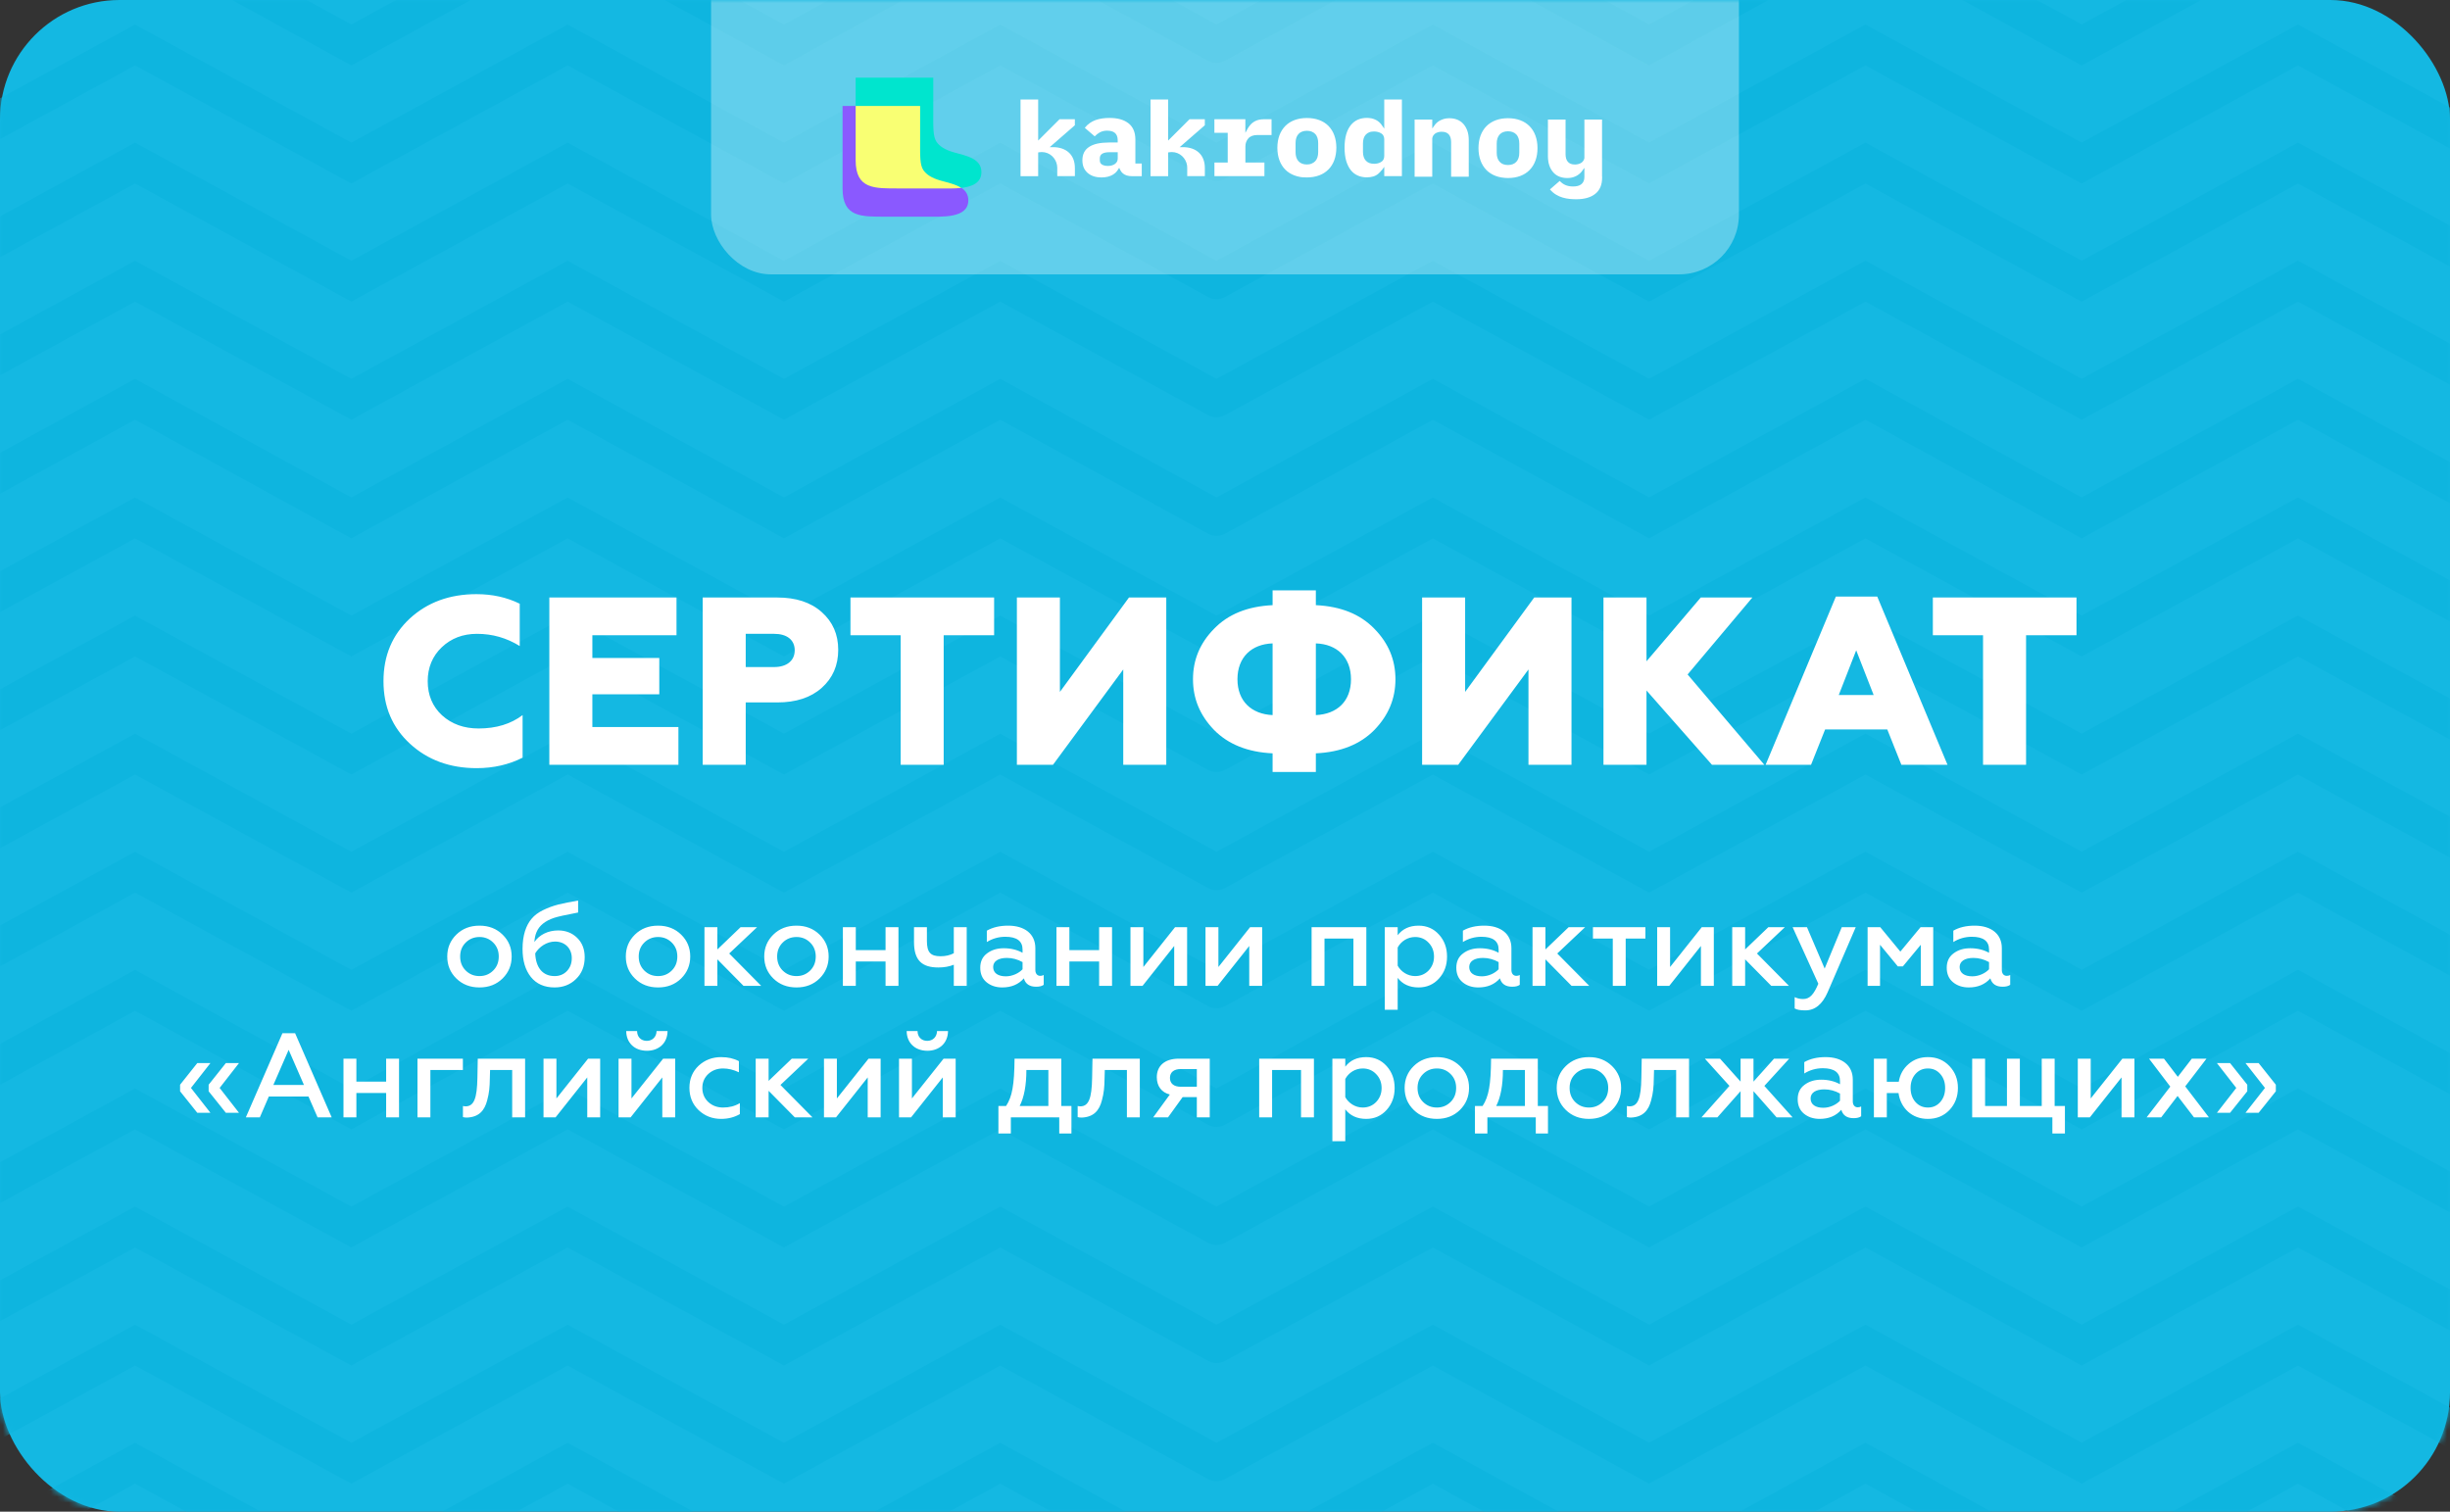 <?xml version="1.0" encoding="UTF-8"?> <svg xmlns="http://www.w3.org/2000/svg" width="410" height="253" viewBox="0 0 410 253" fill="none"><rect x="0" y="0" width="410" height="253" fill="#333333" stroke="none"/><rect width="410" height="253" rx="20" fill="#14B8E2"></rect><mask id="mask0_1359_350" style="mask-type:alpha" maskUnits="userSpaceOnUse" x="0" y="0" width="410" height="253"><rect width="410" height="253" rx="20" fill="white"></rect></mask><g mask="url(#mask0_1359_350)"><path d="M-484.117 -229.922L-447.934 -210.157L-411.738 -229.922L-375.542 -210.157L-339.346 -229.922L-303.163 -210.157L-266.967 -229.922L-230.771 -210.157L-194.575 -229.922L-158.379 -210.157L-122.183 -229.922L-86 -210.157L-49.804 -229.922L-13.607 -210.157L22.601 -229.922L58.797 -210.157L94.993 -229.922L131.19 -210.157L167.386 -229.922L203.582 -210.157M203.582 -210.157L239.79 -229.922L275.986 -210.157L312.182 -229.922L348.379 -210.157L384.575 -229.922L420.783 -210.157L456.98 -229.922L493.188 -210.157L529.397 -229.922L565.606 -210.157M203.582 -210.157L167.393 -229.922M203.582 -210.157L239.772 -229.922L275.968 -210.157L312.164 -229.922L348.347 -210.157L384.543 -229.922L420.739 -210.157L456.935 -229.922L493.131 -210.157L529.327 -229.922L565.51 -210.157L601.706 -229.922L637.902 -210.157L674.111 -229.922L710.307 -210.157L746.503 -229.922L782.699 -210.157L818.895 -229.922L855.091 -210.157L891.3 -229.922L927.496 -210.157L963.692 -229.922L999.888 -210.157L1036.08 -229.922L1072.29 -210.157L1108.49 -229.922L1144.7 -210.157L1180.91 -229.922L1217.12 -210.157M-484.117 -71.623L-447.934 -51.858L-411.738 -71.623L-375.542 -51.858L-339.346 -71.623L-303.163 -51.858L-266.967 -71.623L-230.771 -51.858L-194.575 -71.623L-158.379 -51.858L-122.183 -71.623L-86 -51.858L-49.804 -71.623L-13.607 -51.858L22.601 -71.623L58.797 -51.858L94.993 -71.623L131.19 -51.858L167.386 -71.623L203.582 -51.858M203.582 -51.858L239.79 -71.623L275.986 -51.858L312.182 -71.623L348.379 -51.858L384.575 -71.623L420.783 -51.858L456.98 -71.623L493.188 -51.858L529.397 -71.623L565.606 -51.858M203.582 -51.858L167.393 -71.623M203.582 -51.858L239.772 -71.623L275.968 -51.858L312.164 -71.623L348.347 -51.858L384.543 -71.623L420.739 -51.858L456.935 -71.623L493.131 -51.858L529.327 -71.623L565.51 -51.858L601.706 -71.623L637.902 -51.858L674.111 -71.623L710.307 -51.858L746.503 -71.623L782.699 -51.858L818.895 -71.623L855.091 -51.858L891.3 -71.623L927.496 -51.858L963.692 -71.623L999.888 -51.858L1036.08 -71.623L1072.29 -51.858L1108.49 -71.623L1144.7 -51.858L1180.91 -71.623L1217.12 -51.858M-484.117 264.74L-447.934 284.505L-411.738 264.74L-375.542 284.505L-339.346 264.74L-303.163 284.505L-266.967 264.74L-230.771 284.505L-194.575 264.74L-158.379 284.505L-122.183 264.74L-86 284.505L-49.804 264.74L-13.607 284.505L22.601 264.74L58.797 284.505L94.993 264.74L131.19 284.505L167.386 264.74L203.582 284.505M203.582 284.505L239.79 264.74L275.986 284.505L312.182 264.74L348.379 284.505L384.575 264.74L420.783 284.505L456.98 264.74L493.188 284.505L529.397 264.74L565.606 284.505M203.582 284.505L167.393 264.74M203.582 284.505L239.772 264.74L275.968 284.505L312.164 264.74L348.347 284.505L384.543 264.74L420.739 284.505L456.935 264.74L493.131 284.505L529.327 264.74L565.51 284.505L601.706 264.74L637.902 284.505L674.111 264.74L710.307 284.505L746.503 264.74L782.699 284.505L818.895 264.74L855.091 284.505L891.3 264.74L927.496 284.505L963.692 264.74L999.888 284.505L1036.08 264.74L1072.29 284.505L1108.49 264.74L1144.7 284.505L1180.91 264.74L1217.12 284.505M-484.117 86.677L-447.934 106.442L-411.738 86.677L-375.542 106.442L-339.346 86.677L-303.163 106.442L-266.967 86.677L-230.771 106.442L-194.575 86.677L-158.379 106.442L-122.183 86.677L-86 106.442L-49.804 86.677L-13.607 106.442L22.601 86.677L58.797 106.442L94.993 86.677L131.19 106.442L167.386 86.677L203.582 106.442M203.582 106.442L239.79 86.677L275.986 106.442L312.182 86.677L348.379 106.442L384.575 86.677L420.783 106.442L456.98 86.677L493.188 106.442L529.397 86.677L565.606 106.442M203.582 106.442L167.393 86.677M203.582 106.442L239.772 86.677L275.968 106.442L312.164 86.677L348.347 106.442L384.543 86.677L420.739 106.442L456.935 86.677L493.131 106.442L529.327 86.677L565.51 106.442L601.706 86.677L637.902 106.442L674.111 86.677L710.307 106.442L746.503 86.677L782.699 106.442L818.895 86.677L855.091 106.442L891.3 86.677L927.496 106.442L963.692 86.677L999.888 106.442L1036.08 86.677L1072.29 106.442L1108.49 86.677L1144.7 106.442L1180.91 86.677L1217.12 106.442M-484.117 422.95L-447.934 442.804L-411.738 422.95L-375.542 442.804L-339.346 422.95L-303.163 442.804L-266.967 422.95L-230.771 442.804L-194.575 422.95L-158.379 442.804L-122.183 422.95L-86 442.804L-49.804 422.95L-13.607 442.804L22.601 422.95L58.797 442.804L94.993 422.95L131.19 442.804L167.386 422.95L203.582 442.804M203.582 442.804L239.79 422.95L275.986 442.804L312.182 422.95L348.379 442.804L384.575 422.95L420.783 442.804L456.98 422.95L493.188 442.804L529.397 422.95L565.606 442.804M203.582 442.804L167.393 422.95M203.582 442.804L239.772 422.95L275.968 442.804L312.164 422.95L348.347 442.804L384.543 422.95L420.739 442.804L456.935 422.95L493.131 442.804L529.327 422.95L565.51 442.804L601.706 422.95L637.902 442.804L674.111 422.95L710.307 442.804L746.503 422.95L782.699 442.804L818.895 422.95L855.091 442.804L891.3 422.95L927.496 442.804L963.692 422.95L999.888 442.804L1036.08 422.95L1072.29 442.804L1108.49 422.95L1144.7 442.804L1180.91 422.95L1217.12 442.804M-484.117 -150.772L-447.934 -131.007L-411.738 -150.772L-375.542 -131.007L-339.346 -150.772L-303.163 -131.007L-266.967 -150.772L-230.771 -131.007L-194.575 -150.772L-158.379 -131.007L-122.183 -150.772L-86 -131.007L-49.804 -150.772L-13.607 -131.007L22.601 -150.772L58.797 -131.007L94.993 -150.772L131.19 -131.007L167.386 -150.772L203.582 -131.007M203.582 -131.007L239.79 -150.772L275.986 -131.007L312.182 -150.772L348.379 -131.007L384.575 -150.772L420.783 -131.007L456.98 -150.772L493.188 -131.007L529.397 -150.772L565.606 -131.007M203.582 -131.007L167.393 -150.772M203.582 -131.007L239.772 -150.772L275.968 -131.007L312.164 -150.772L348.347 -131.007L384.543 -150.772L420.739 -131.007L456.935 -150.772L493.131 -131.007L529.327 -150.772L565.51 -131.007L601.706 -150.772L637.902 -131.007L674.111 -150.772L710.307 -131.007L746.503 -150.772L782.699 -131.007L818.895 -150.772L855.091 -131.007L891.3 -150.772L927.496 -131.007L963.692 -150.772L999.888 -131.007L1036.08 -150.772L1072.29 -131.007L1108.49 -150.772L1144.7 -131.007L1180.91 -150.772L1217.12 -131.007M-484.117 7.527L-447.934 27.292L-411.738 7.527L-375.542 27.292L-339.346 7.527L-303.163 27.292L-266.967 7.527L-230.771 27.292L-194.575 7.527L-158.379 27.292L-122.183 7.527L-86 27.292L-49.804 7.527L-13.607 27.292L22.601 7.527L58.797 27.292L94.993 7.527L131.19 27.292L167.386 7.527L203.582 27.292M203.582 27.292L239.79 7.527L275.986 27.292L312.182 7.527L348.379 27.292L384.575 7.527L420.783 27.292L456.98 7.527L493.188 27.292L529.397 7.527L565.606 27.292M203.582 27.292L167.393 7.527M203.582 27.292L239.772 7.527L275.968 27.292L312.164 7.527L348.347 27.292L384.543 7.527L420.739 27.292L456.935 7.527L493.131 27.292L529.327 7.527L565.51 27.292L601.706 7.527L637.902 27.292L674.111 7.527L710.307 27.292L746.503 7.527L782.699 27.292L818.895 7.527L855.091 27.292L891.3 7.527L927.496 27.292L963.692 7.527L999.888 27.292L1036.08 7.527L1072.29 27.292L1108.49 7.527L1144.7 27.292L1180.91 7.527L1217.12 27.292M-484.117 343.8L-447.934 363.655L-411.738 343.8L-375.542 363.655L-339.346 343.8L-303.163 363.655L-266.967 343.8L-230.771 363.655L-194.575 343.8L-158.379 363.655L-122.183 343.8L-86 363.655L-49.804 343.8L-13.607 363.655L22.601 343.8L58.797 363.655L94.993 343.8L131.19 363.655L167.386 343.8L203.582 363.655M203.582 363.655L239.79 343.8L275.986 363.655L312.182 343.8L348.379 363.655L384.575 343.8L420.783 363.655L456.98 343.8L493.188 363.655L529.397 343.8L565.606 363.655M203.582 363.655L167.393 343.8M203.582 363.655L239.772 343.8L275.968 363.655L312.164 343.8L348.347 363.655L384.543 343.8L420.739 363.655L456.935 343.8L493.131 363.655L529.327 343.8L565.51 363.655L601.706 343.8L637.902 363.655L674.111 343.8L710.307 363.655L746.503 343.8L782.699 363.655L818.895 343.8L855.091 363.655L891.3 343.8L927.496 363.655L963.692 343.8L999.888 363.655L1036.08 343.8L1072.29 363.655L1108.49 343.8L1144.7 363.655L1180.91 343.8L1217.12 363.655M-484.117 165.737L-447.934 185.591L-411.738 165.737L-375.542 185.591L-339.346 165.737L-303.163 185.591L-266.967 165.737L-230.771 185.591L-194.575 165.737L-158.379 185.591L-122.183 165.737L-86 185.591L-49.804 165.737L-13.607 185.591L22.601 165.737L58.797 185.591L94.993 165.737L131.19 185.591L167.386 165.737L203.582 185.591M203.582 185.591L239.79 165.737L275.986 185.591L312.182 165.737L348.379 185.591L384.575 165.737L420.783 185.591L456.98 165.737L493.188 185.591L529.397 165.737L565.606 185.591M203.582 185.591L167.393 165.737M203.582 185.591L239.772 165.737L275.968 185.591L312.164 165.737L348.347 185.591L384.543 165.737L420.739 185.591L456.935 165.737L493.131 185.591L529.327 165.737L565.51 185.591L601.706 165.737L637.902 185.591L674.111 165.737L710.307 185.591L746.503 165.737L782.699 185.591L818.895 165.737L855.091 185.591L891.3 165.737L927.496 185.591L963.692 165.737L999.888 185.591L1036.08 165.737L1072.29 185.591L1108.49 165.737L1144.7 185.591L1180.91 165.737L1217.12 185.591M-484.117 502.099L-447.934 521.864L-411.738 502.099L-375.542 521.864L-339.346 502.099L-303.163 521.864L-266.967 502.099L-230.771 521.864L-194.575 502.099L-158.379 521.864L-122.183 502.099L-86 521.864L-49.804 502.099L-13.607 521.864L22.601 502.099L58.797 521.864L94.993 502.099L131.19 521.864L167.386 502.099L203.582 521.864M203.582 521.864L239.79 502.099L275.986 521.864L312.182 502.099L348.379 521.864L384.575 502.099L420.783 521.864L456.98 502.099L493.188 521.864L529.397 502.099L565.606 521.864M203.582 521.864L167.393 502.099M203.582 521.864L239.772 502.099L275.968 521.864L312.164 502.099L348.347 521.864L384.543 502.099L420.739 521.864L456.935 502.099L493.131 521.864L529.327 502.099L565.51 521.864L601.706 502.099L637.902 521.864L674.111 502.099L710.307 521.864L746.503 502.099L782.699 521.864L818.895 502.099L855.091 521.864L891.3 502.099L927.496 521.864L963.692 502.099L999.888 521.864L1036.08 502.099L1072.29 521.864L1108.49 502.099L1144.7 521.864L1180.91 502.099L1217.12 521.864M-484.117 581.249L-447.934 601.014L-411.738 581.249L-375.542 601.014L-339.346 581.249L-303.163 601.014L-266.967 581.249L-230.771 601.014L-194.575 581.249L-158.379 601.014L-122.183 581.249L-86 601.014L-49.804 581.249L-13.607 601.014L22.601 581.249L58.797 601.014L94.993 581.249L131.19 601.014L167.386 581.249L203.582 601.014M203.582 601.014L239.79 581.249L275.986 601.014L312.182 581.249L348.379 601.014L384.575 581.249L420.783 601.014L456.98 581.249L493.188 601.014L529.397 581.249L565.606 601.014M203.582 601.014L167.393 581.249M203.582 601.014L239.772 581.249L275.968 601.014L312.164 581.249L348.347 601.014L384.543 581.249L420.739 601.014L456.935 581.249L493.131 601.014L529.327 581.249L565.51 601.014L601.706 581.249L637.902 601.014L674.111 581.249L710.307 601.014L746.503 581.249L782.699 601.014L818.895 581.249L855.091 601.014L891.3 581.249L927.496 601.014L963.692 581.249L999.888 601.014L1036.08 581.249L1072.29 601.014L1108.49 581.249L1144.7 601.014L1180.91 581.249L1217.12 601.014M-484.117 -190.391L-447.934 -170.537L-411.738 -190.391L-375.542 -170.537L-339.346 -190.391L-303.163 -170.537L-266.967 -190.391L-230.771 -170.537L-194.575 -190.391L-158.379 -170.537L-122.183 -190.391L-86 -170.537L-49.804 -190.391L-13.607 -170.537L22.601 -190.391L58.797 -170.537L94.993 -190.391L131.19 -170.537L167.386 -190.391L203.582 -170.537M203.582 -170.537L239.79 -190.391L275.986 -170.537L312.182 -190.391L348.379 -170.537L384.575 -190.391L420.783 -170.537L456.98 -190.391L493.188 -170.537L529.397 -190.391L565.606 -170.537M203.582 -170.537L167.393 -190.391M203.582 -170.537L239.772 -190.391L275.968 -170.537L312.164 -190.391L348.347 -170.537L384.543 -190.391L420.739 -170.537L456.935 -190.391L493.131 -170.537L529.327 -190.391L565.51 -170.537L601.706 -190.391L637.902 -170.537L674.111 -190.391L710.307 -170.537L746.503 -190.391L782.699 -170.537L818.895 -190.391L855.091 -170.537L891.3 -190.391L927.496 -170.537L963.692 -190.391L999.888 -170.537L1036.08 -190.391L1072.29 -170.537L1108.49 -190.391L1144.7 -170.537L1180.91 -190.391L1217.12 -170.537M-484.117 -32.093L-447.934 -12.328L-411.738 -32.093L-375.542 -12.328L-339.346 -32.093L-303.163 -12.328L-266.967 -32.093L-230.771 -12.328L-194.575 -32.093L-158.379 -12.328L-122.183 -32.093L-86 -12.328L-49.804 -32.093L-13.607 -12.328L22.601 -32.093L58.797 -12.328L94.993 -32.093L131.19 -12.328L167.386 -32.093L203.582 -12.328M203.582 -12.328L239.79 -32.093L275.986 -12.328L312.182 -32.093L348.379 -12.328L384.575 -32.093L420.783 -12.328L456.98 -32.093L493.188 -12.328L529.397 -32.093L565.606 -12.328M203.582 -12.328L167.393 -32.093M203.582 -12.328L239.772 -32.093L275.968 -12.328L312.164 -32.093L348.347 -12.328L384.543 -32.093L420.739 -12.328L456.935 -32.093L493.131 -12.328L529.327 -32.093L565.51 -12.328L601.706 -32.093L637.902 -12.328L674.111 -32.093L710.307 -12.328L746.503 -32.093L782.699 -12.328L818.895 -32.093L855.091 -12.328L891.3 -32.093L927.496 -12.328L963.692 -32.093L999.888 -12.328L1036.08 -32.093L1072.29 -12.328L1108.49 -32.093L1144.7 -12.328L1180.91 -32.093L1217.12 -12.328M-484.117 304.271L-447.934 324.036L-411.738 304.271L-375.542 324.036L-339.346 304.271L-303.163 324.036L-266.967 304.271L-230.771 324.036L-194.575 304.271L-158.379 324.036L-122.183 304.271L-86 324.036L-49.804 304.271L-13.607 324.036L22.601 304.271L58.797 324.036L94.993 304.271L131.19 324.036L167.386 304.271L203.582 324.036M203.582 324.036L239.79 304.271L275.986 324.036L312.182 304.271L348.379 324.036L384.575 304.271L420.783 324.036L456.98 304.271L493.188 324.036L529.397 304.271L565.606 324.036M203.582 324.036L167.393 304.271M203.582 324.036L239.772 304.271L275.968 324.036L312.164 304.271L348.347 324.036L384.543 304.271L420.739 324.036L456.935 304.271L493.131 324.036L529.327 304.271L565.51 324.036L601.706 304.271L637.902 324.036L674.111 304.271L710.307 324.036L746.503 304.271L782.699 324.036L818.895 304.271L855.091 324.036L891.3 304.271L927.496 324.036L963.692 304.271L999.888 324.036L1036.08 304.271L1072.29 324.036L1108.49 304.271L1144.7 324.036L1180.91 304.271L1217.12 324.036M-484.117 126.207L-447.934 145.972L-411.738 126.207L-375.542 145.972L-339.346 126.207L-303.163 145.972L-266.967 126.207L-230.771 145.972L-194.575 126.207L-158.379 145.972L-122.183 126.207L-86 145.972L-49.804 126.207L-13.607 145.972L22.601 126.207L58.797 145.972L94.993 126.207L131.19 145.972L167.386 126.207L203.582 145.972M203.582 145.972L239.79 126.207L275.986 145.972L312.182 126.207L348.379 145.972L384.575 126.207L420.783 145.972L456.98 126.207L493.188 145.972L529.397 126.207L565.606 145.972M203.582 145.972L167.393 126.207M203.582 145.972L239.772 126.207L275.968 145.972L312.164 126.207L348.347 145.972L384.543 126.207L420.739 145.972L456.935 126.207L493.131 145.972L529.327 126.207L565.51 145.972L601.706 126.207L637.902 145.972L674.111 126.207L710.307 145.972L746.503 126.207L782.699 145.972L818.895 126.207L855.091 145.972L891.3 126.207L927.496 145.972L963.692 126.207L999.888 145.972L1036.08 126.207L1072.29 145.972L1108.49 126.207L1144.7 145.972L1180.91 126.207L1217.12 145.972M-484.117 462.569L-447.934 482.334L-411.738 462.569L-375.542 482.334L-339.346 462.569L-303.163 482.334L-266.967 462.569L-230.771 482.334L-194.575 462.569L-158.379 482.334L-122.183 462.569L-86 482.334L-49.804 462.569L-13.607 482.334L22.601 462.569L58.797 482.334L94.993 462.569L131.19 482.334L167.386 462.569L203.582 482.334M203.582 482.334L239.79 462.569L275.986 482.334L312.182 462.569L348.379 482.334L384.575 462.569L420.783 482.334L456.98 462.569L493.188 482.334L529.397 462.569L565.606 482.334M203.582 482.334L167.393 462.569M203.582 482.334L239.772 462.569L275.968 482.334L312.164 462.569L348.347 482.334L384.543 462.569L420.739 482.334L456.935 462.569L493.131 482.334L529.327 462.569L565.51 482.334L601.706 462.569L637.902 482.334L674.111 462.569L710.307 482.334L746.503 462.569L782.699 482.334L818.895 462.569L855.091 482.334L891.3 462.569L927.496 482.334L963.692 462.569L999.888 482.334L1036.08 462.569L1072.29 482.334L1108.49 462.569L1144.7 482.334L1180.91 462.569L1217.12 482.334M-484.117 -111.242L-447.934 -91.388L-411.738 -111.242L-375.542 -91.388L-339.346 -111.242L-303.163 -91.388L-266.967 -111.242L-230.771 -91.388L-194.575 -111.242L-158.379 -91.388L-122.183 -111.242L-86 -91.388L-49.804 -111.242L-13.607 -91.388L22.601 -111.242L58.797 -91.388L94.993 -111.242L131.19 -91.388L167.386 -111.242L203.582 -91.388M203.582 -91.388L239.79 -111.242L275.986 -91.388L312.182 -111.242L348.379 -91.388L384.575 -111.242L420.783 -91.388L456.98 -111.242L493.188 -91.388L529.397 -111.242L565.606 -91.388M203.582 -91.388L167.393 -111.242M203.582 -91.388L239.772 -111.242L275.968 -91.388L312.164 -111.242L348.347 -91.388L384.543 -111.242L420.739 -91.388L456.935 -111.242L493.131 -91.388L529.327 -111.242L565.51 -91.388L601.706 -111.242L637.902 -91.388L674.111 -111.242L710.307 -91.388L746.503 -111.242L782.699 -91.388L818.895 -111.242L855.091 -91.388L891.3 -111.242L927.496 -91.388L963.692 -111.242L999.888 -91.388L1036.08 -111.242L1072.29 -91.388L1108.49 -111.242L1144.7 -91.388L1180.91 -111.242L1217.12 -91.388M-484.117 47.057L-447.934 66.823L-411.738 47.057L-375.542 66.823L-339.346 47.057L-303.163 66.823L-266.967 47.057L-230.771 66.823L-194.575 47.057L-158.379 66.823L-122.183 47.057L-86 66.823L-49.804 47.057L-13.607 66.823L22.601 47.057L58.797 66.823L94.993 47.057L131.19 66.823L167.386 47.057L203.582 66.823M203.582 66.823L239.79 47.057L275.986 66.823L312.182 47.057L348.379 66.823L384.575 47.057L420.783 66.823L456.98 47.057L493.188 66.823L529.397 47.057L565.606 66.823M203.582 66.823L167.393 47.057M203.582 66.823L239.772 47.057L275.968 66.823L312.164 47.057L348.347 66.823L384.543 47.057L420.739 66.823L456.935 47.057L493.131 66.823L529.327 47.057L565.51 66.823L601.706 47.057L637.902 66.823L674.111 47.057L710.307 66.823L746.503 47.057L782.699 66.823L818.895 47.057L855.091 66.823L891.3 47.057L927.496 66.823L963.692 47.057L999.888 66.823L1036.08 47.057L1072.29 66.823L1108.49 47.057L1144.7 66.823L1180.91 47.057L1217.12 66.823M-484.117 383.42L-447.934 403.185L-411.738 383.42L-375.542 403.185L-339.346 383.42L-303.163 403.185L-266.967 383.42L-230.771 403.185L-194.575 383.42L-158.379 403.185L-122.183 383.42L-86 403.185L-49.804 383.42L-13.607 403.185L22.601 383.42L58.797 403.185L94.993 383.42L131.19 403.185L167.386 383.42L203.582 403.185M203.582 403.185L239.79 383.42L275.986 403.185L312.182 383.42L348.379 403.185L384.575 383.42L420.783 403.185L456.98 383.42L493.188 403.185L529.397 383.42L565.606 403.185M203.582 403.185L167.393 383.42M203.582 403.185L239.772 383.42L275.968 403.185L312.164 383.42L348.347 403.185L384.543 383.42L420.739 403.185L456.935 383.42L493.131 403.185L529.327 383.42L565.51 403.185L601.706 383.42L637.902 403.185L674.111 383.42L710.307 403.185L746.503 383.42L782.699 403.185L818.895 383.42L855.091 403.185L891.3 383.42L927.496 403.185L963.692 383.42L999.888 403.185L1036.08 383.42L1072.29 403.185L1108.49 383.42L1144.7 403.185L1180.91 383.42L1217.12 403.185M-484.117 205.356L-447.934 225.121L-411.738 205.356L-375.542 225.121L-339.346 205.356L-303.163 225.121L-266.967 205.356L-230.771 225.121L-194.575 205.356L-158.379 225.121L-122.183 205.356L-86 225.121L-49.804 205.356L-13.607 225.121L22.601 205.356L58.797 225.121L94.993 205.356L131.19 225.121L167.386 205.356L203.582 225.121M203.582 225.121L239.79 205.356L275.986 225.121L312.182 205.356L348.379 225.121L384.575 205.356L420.783 225.121L456.98 205.356L493.188 225.121L529.397 205.356L565.606 225.121M203.582 225.121L167.393 205.356M203.582 225.121L239.772 205.356L275.968 225.121L312.164 205.356L348.347 225.121L384.543 205.356L420.739 225.121L456.935 205.356L493.131 225.121L529.327 205.356L565.51 225.121L601.706 205.356L637.902 225.121L674.111 205.356L710.307 225.121L746.503 205.356L782.699 225.121L818.895 205.356L855.091 225.121L891.3 205.356L927.496 225.121L963.692 205.356L999.888 225.121L1036.08 205.356L1072.29 225.121L1108.49 205.356L1144.7 225.121L1180.91 205.356L1217.12 225.121M-484.117 541.718L-447.934 561.484L-411.738 541.718L-375.542 561.484L-339.346 541.718L-303.163 561.484L-266.967 541.718L-230.771 561.484L-194.575 541.718L-158.379 561.484L-122.183 541.718L-86 561.484L-49.804 541.718L-13.607 561.484L22.601 541.718L58.797 561.484L94.993 541.718L131.19 561.484L167.386 541.718L203.582 561.484M203.582 561.484L239.79 541.718L275.986 561.484L312.182 541.718L348.379 561.484L384.575 541.718L420.783 561.484L456.98 541.718L493.188 561.484L529.397 541.718L565.606 561.484M203.582 561.484L167.393 541.718M203.582 561.484L239.772 541.718L275.968 561.484L312.164 541.718L348.347 561.484L384.543 541.718L420.739 561.484L456.935 541.718L493.131 561.484L529.327 541.718L565.51 561.484L601.706 541.718L637.902 561.484L674.111 541.718L710.307 561.484L746.503 541.718L782.699 561.484L818.895 541.718L855.091 561.484L891.3 541.718L927.496 561.484L963.692 541.718L999.888 561.484L1036.08 541.718L1072.29 561.484L1108.49 541.718L1144.7 561.484L1180.91 541.718L1217.12 561.484M-484.117 620.868L-447.934 640.633L-411.738 620.868L-375.542 640.633L-339.346 620.868L-303.163 640.633L-266.967 620.868L-230.771 640.633L-194.575 620.868L-158.379 640.633L-122.183 620.868L-86 640.633L-49.804 620.868L-13.607 640.633L22.601 620.868L58.797 640.633L94.993 620.868L131.19 640.633L167.386 620.868L203.582 640.633M203.582 640.633L239.79 620.868L275.986 640.633L312.182 620.868L348.379 640.633L384.575 620.868L420.783 640.633L456.98 620.868L493.188 640.633L529.397 620.868L565.606 640.633M203.582 640.633L167.393 620.868M203.582 640.633L239.772 620.868L275.968 640.633L312.164 620.868L348.347 640.633L384.543 620.868L420.739 640.633L456.935 620.868L493.131 640.633L529.327 620.868L565.51 640.633L601.706 620.868L637.902 640.633L674.111 620.868L710.307 640.633L746.503 620.868L782.699 640.633L818.895 620.868L855.091 640.633L891.3 620.868L927.496 640.633L963.692 620.868L999.888 640.633L1036.08 620.868L1072.29 640.633L1108.49 620.868L1144.7 640.633L1180.91 620.868L1217.12 640.633M-484.117 -210.156L-447.934 -190.391L-411.738 -210.156L-375.542 -190.391L-339.346 -210.156L-303.163 -190.391L-266.967 -210.156L-230.771 -190.391L-194.575 -210.156L-158.379 -190.391L-122.183 -210.156L-86 -190.391L-49.804 -210.156L-13.607 -190.391L22.601 -210.156L58.797 -190.391L94.993 -210.156L131.19 -190.391L167.386 -210.156L203.582 -190.391M203.582 -190.391L239.79 -210.156L275.986 -190.391L312.182 -210.156L348.379 -190.391L384.575 -210.156L420.783 -190.391L456.98 -210.156L493.188 -190.391L529.397 -210.156L565.606 -190.391M203.582 -190.391L167.393 -210.156M203.582 -190.391L239.772 -210.156L275.968 -190.391L312.164 -210.156L348.347 -190.391L384.543 -210.156L420.739 -190.391L456.935 -210.156L493.131 -190.391L529.327 -210.156L565.51 -190.391L601.706 -210.156L637.902 -190.391L674.111 -210.156L710.307 -190.391L746.503 -210.156L782.699 -190.391L818.895 -210.156L855.091 -190.391L891.3 -210.156L927.496 -190.391L963.692 -210.156L999.888 -190.391L1036.08 -210.156L1072.29 -190.391L1108.49 -210.156L1144.7 -190.391L1180.91 -210.156L1217.12 -190.391M-484.117 -51.858L-447.934 -32.093L-411.738 -51.858L-375.542 -32.093L-339.346 -51.858L-303.163 -32.093L-266.967 -51.858L-230.771 -32.093L-194.575 -51.858L-158.379 -32.093L-122.183 -51.858L-86 -32.093L-49.804 -51.858L-13.607 -32.093L22.601 -51.858L58.797 -32.093L94.993 -51.858L131.19 -32.093L167.386 -51.858L203.582 -32.093M203.582 -32.093L239.79 -51.858L275.986 -32.093L312.182 -51.858L348.379 -32.093L384.575 -51.858L420.783 -32.093L456.98 -51.858L493.188 -32.093L529.397 -51.858L565.606 -32.093M203.582 -32.093L167.393 -51.858M203.582 -32.093L239.772 -51.858L275.968 -32.093L312.164 -51.858L348.347 -32.093L384.543 -51.858L420.739 -32.093L456.935 -51.858L493.131 -32.093L529.327 -51.858L565.51 -32.093L601.706 -51.858L637.902 -32.093L674.111 -51.858L710.307 -32.093L746.503 -51.858L782.699 -32.093L818.895 -51.858L855.091 -32.093L891.3 -51.858L927.496 -32.093L963.692 -51.858L999.888 -32.093L1036.08 -51.858L1072.29 -32.093L1108.49 -51.858L1144.7 -32.093L1180.91 -51.858L1217.12 -32.093M-484.117 284.506L-447.934 304.271L-411.738 284.506L-375.542 304.271L-339.346 284.506L-303.163 304.271L-266.967 284.506L-230.771 304.271L-194.575 284.506L-158.379 304.271L-122.183 284.506L-86 304.271L-49.804 284.506L-13.607 304.271L22.601 284.506L58.797 304.271L94.993 284.506L131.19 304.271L167.386 284.506L203.582 304.271M203.582 304.271L239.79 284.506L275.986 304.271L312.182 284.506L348.379 304.271L384.575 284.506L420.783 304.271L456.98 284.506L493.188 304.271L529.397 284.506L565.606 304.271M203.582 304.271L167.393 284.506M203.582 304.271L239.772 284.506L275.968 304.271L312.164 284.506L348.347 304.271L384.543 284.506L420.739 304.271L456.935 284.506L493.131 304.271L529.327 284.506L565.51 304.271L601.706 284.506L637.902 304.271L674.111 284.506L710.307 304.271L746.503 284.506L782.699 304.271L818.895 284.506L855.091 304.271L891.3 284.506L927.496 304.271L963.692 284.506L999.888 304.271L1036.08 284.506L1072.29 304.271L1108.49 284.506L1144.7 304.271L1180.91 284.506L1217.12 304.271M-484.117 106.442L-447.934 126.207L-411.738 106.442L-375.542 126.207L-339.346 106.442L-303.163 126.207L-266.967 106.442L-230.771 126.207L-194.575 106.442L-158.379 126.207L-122.183 106.442L-86 126.207L-49.804 106.442L-13.607 126.207L22.601 106.442L58.797 126.207L94.993 106.442L131.19 126.207L167.386 106.442L203.582 126.207M203.582 126.207L239.79 106.442L275.986 126.207L312.182 106.442L348.379 126.207L384.575 106.442L420.783 126.207L456.98 106.442L493.188 126.207L529.397 106.442L565.606 126.207M203.582 126.207L167.393 106.442M203.582 126.207L239.772 106.442L275.968 126.207L312.164 106.442L348.347 126.207L384.543 106.442L420.739 126.207L456.935 106.442L493.131 126.207L529.327 106.442L565.51 126.207L601.706 106.442L637.902 126.207L674.111 106.442L710.307 126.207L746.503 106.442L782.699 126.207L818.895 106.442L855.091 126.207L891.3 106.442L927.496 126.207L963.692 106.442L999.888 126.207L1036.08 106.442L1072.29 126.207L1108.49 106.442L1144.7 126.207L1180.91 106.442L1217.12 126.207M-484.117 442.804L-447.934 462.569L-411.738 442.804L-375.542 462.569L-339.346 442.804L-303.163 462.569L-266.967 442.804L-230.771 462.569L-194.575 442.804L-158.379 462.569L-122.183 442.804L-86 462.569L-49.804 442.804L-13.607 462.569L22.601 442.804L58.797 462.569L94.993 442.804L131.19 462.569L167.386 442.804L203.582 462.569M203.582 462.569L239.79 442.804L275.986 462.569L312.182 442.804L348.379 462.569L384.575 442.804L420.783 462.569L456.98 442.804L493.188 462.569L529.397 442.804L565.606 462.569M203.582 462.569L167.393 442.804M203.582 462.569L239.772 442.804L275.968 462.569L312.164 442.804L348.347 462.569L384.543 442.804L420.739 462.569L456.935 442.804L493.131 462.569L529.327 442.804L565.51 462.569L601.706 442.804L637.902 462.569L674.111 442.804L710.307 462.569L746.503 442.804L782.699 462.569L818.895 442.804L855.091 462.569L891.3 442.804L927.496 462.569L963.692 442.804L999.888 462.569L1036.08 442.804L1072.29 462.569L1108.49 442.804L1144.7 462.569L1180.91 442.804L1217.12 462.569M-484.117 -131.007L-447.934 -111.242L-411.738 -131.007L-375.542 -111.242L-339.346 -131.007L-303.163 -111.242L-266.967 -131.007L-230.771 -111.242L-194.575 -131.007L-158.379 -111.242L-122.183 -131.007L-86 -111.242L-49.804 -131.007L-13.607 -111.242L22.601 -131.007L58.797 -111.242L94.993 -131.007L131.19 -111.242L167.386 -131.007L203.582 -111.242M203.582 -111.242L239.79 -131.007L275.986 -111.242L312.182 -131.007L348.379 -111.242L384.575 -131.007L420.783 -111.242L456.98 -131.007L493.188 -111.242L529.397 -131.007L565.606 -111.242M203.582 -111.242L167.393 -131.007M203.582 -111.242L239.772 -131.007L275.968 -111.242L312.164 -131.007L348.347 -111.242L384.543 -131.007L420.739 -111.242L456.935 -131.007L493.131 -111.242L529.327 -131.007L565.51 -111.242L601.706 -131.007L637.902 -111.242L674.111 -131.007L710.307 -111.242L746.503 -131.007L782.699 -111.242L818.895 -131.007L855.091 -111.242L891.3 -131.007L927.496 -111.242L963.692 -131.007L999.888 -111.242L1036.08 -131.007L1072.29 -111.242L1108.49 -131.007L1144.7 -111.242L1180.91 -131.007L1217.12 -111.242M-484.117 27.292L-447.934 47.057L-411.738 27.292L-375.542 47.057L-339.346 27.292L-303.163 47.057L-266.967 27.292L-230.771 47.057L-194.575 27.292L-158.379 47.057L-122.183 27.292L-86 47.057L-49.804 27.292L-13.607 47.057L22.601 27.292L58.797 47.057L94.993 27.292L131.19 47.057L167.386 27.292L203.582 47.057M203.582 47.057L239.79 27.292L275.986 47.057L312.182 27.292L348.379 47.057L384.575 27.292L420.783 47.057L456.98 27.292L493.188 47.057L529.397 27.292L565.606 47.057M203.582 47.057L167.393 27.292M203.582 47.057L239.772 27.292L275.968 47.057L312.164 27.292L348.347 47.057L384.543 27.292L420.739 47.057L456.935 27.292L493.131 47.057L529.327 27.292L565.51 47.057L601.706 27.292L637.902 47.057L674.111 27.292L710.307 47.057L746.503 27.292L782.699 47.057L818.895 27.292L855.091 47.057L891.3 27.292L927.496 47.057L963.692 27.292L999.888 47.057L1036.08 27.292L1072.29 47.057L1108.49 27.292L1144.7 47.057L1180.91 27.292L1217.12 47.057M-484.117 363.654L-447.934 383.42L-411.738 363.654L-375.542 383.42L-339.346 363.654L-303.163 383.42L-266.967 363.654L-230.771 383.42L-194.575 363.654L-158.379 383.42L-122.183 363.654L-86 383.42L-49.804 363.654L-13.607 383.42L22.601 363.654L58.797 383.42L94.993 363.654L131.19 383.42L167.386 363.654L203.582 383.42M203.582 383.42L239.79 363.654L275.986 383.42L312.182 363.654L348.379 383.42L384.575 363.654L420.783 383.42L456.98 363.654L493.188 383.42L529.397 363.654L565.606 383.42M203.582 383.42L167.393 363.654M203.582 383.42L239.772 363.654L275.968 383.42L312.164 363.654L348.347 383.42L384.543 363.654L420.739 383.42L456.935 363.654L493.131 383.42L529.327 363.654L565.51 383.42L601.706 363.654L637.902 383.42L674.111 363.654L710.307 383.42L746.503 363.654L782.699 383.42L818.895 363.654L855.091 383.42L891.3 363.654L927.496 383.42L963.692 363.654L999.888 383.42L1036.08 363.654L1072.29 383.42L1108.49 363.654L1144.7 383.42L1180.91 363.654L1217.12 383.42M-484.117 185.59L-447.934 205.356L-411.738 185.59L-375.542 205.356L-339.346 185.59L-303.163 205.356L-266.967 185.59L-230.771 205.356L-194.575 185.59L-158.379 205.356L-122.183 185.59L-86 205.356L-49.804 185.59L-13.607 205.356L22.601 185.59L58.797 205.356L94.993 185.59L131.19 205.356L167.386 185.59L203.582 205.356M203.582 205.356L239.79 185.59L275.986 205.356L312.182 185.59L348.379 205.356L384.575 185.59L420.783 205.356L456.98 185.59L493.188 205.356L529.397 185.59L565.606 205.356M203.582 205.356L167.393 185.59M203.582 205.356L239.772 185.59L275.968 205.356L312.164 185.59L348.347 205.356L384.543 185.59L420.739 205.356L456.935 185.59L493.131 205.356L529.327 185.59L565.51 205.356L601.706 185.59L637.902 205.356L674.111 185.59L710.307 205.356L746.503 185.59L782.699 205.356L818.895 185.59L855.091 205.356L891.3 185.59L927.496 205.356L963.692 185.59L999.888 205.356L1036.08 185.59L1072.29 205.356L1108.49 185.59L1144.7 205.356L1180.91 185.59L1217.12 205.356M-484.117 521.864L-447.934 541.718L-411.738 521.864L-375.542 541.718L-339.346 521.864L-303.163 541.718L-266.967 521.864L-230.771 541.718L-194.575 521.864L-158.379 541.718L-122.183 521.864L-86 541.718L-49.804 521.864L-13.607 541.718L22.601 521.864L58.797 541.718L94.993 521.864L131.19 541.718L167.386 521.864L203.582 541.718M203.582 541.718L239.79 521.864L275.986 541.718L312.182 521.864L348.379 541.718L384.575 521.864L420.783 541.718L456.98 521.864L493.188 541.718L529.397 521.864L565.606 541.718M203.582 541.718L167.393 521.864M203.582 541.718L239.772 521.864L275.968 541.718L312.164 521.864L348.347 541.718L384.543 521.864L420.739 541.718L456.935 521.864L493.131 541.718L529.327 521.864L565.51 541.718L601.706 521.864L637.902 541.718L674.111 521.864L710.307 541.718L746.503 521.864L782.699 541.718L818.895 521.864L855.091 541.718L891.3 521.864L927.496 541.718L963.692 521.864L999.888 541.718L1036.08 521.864L1072.29 541.718L1108.49 521.864L1144.7 541.718L1180.91 521.864L1217.12 541.718M-484.117 601.014L-447.934 620.868L-411.738 601.014L-375.542 620.868L-339.346 601.014L-303.163 620.868L-266.967 601.014L-230.771 620.868L-194.575 601.014L-158.379 620.868L-122.183 601.014L-86 620.868L-49.804 601.014L-13.607 620.868L22.601 601.014L58.797 620.868L94.993 601.014L131.19 620.868L167.386 601.014L203.582 620.868M203.582 620.868L239.79 601.014L275.986 620.868L312.182 601.014L348.379 620.868L384.575 601.014L420.783 620.868L456.98 601.014L493.188 620.868L529.397 601.014L565.606 620.868M203.582 620.868L167.393 601.014M203.582 620.868L239.772 601.014L275.968 620.868L312.164 601.014L348.347 620.868L384.543 601.014L420.739 620.868L456.935 601.014L493.131 620.868L529.327 601.014L565.51 620.868L601.706 601.014L637.902 620.868L674.111 601.014L710.307 620.868L746.503 601.014L782.699 620.868L818.895 601.014L855.091 620.868L891.3 601.014L927.496 620.868L963.692 601.014L999.888 620.868L1036.08 601.014L1072.29 620.868L1108.49 601.014L1144.7 620.868L1180.91 601.014L1217.12 620.868M-484.117 -170.537L-447.934 -150.772L-411.738 -170.537L-375.542 -150.772L-339.346 -170.537L-303.163 -150.772L-266.967 -170.537L-230.771 -150.772L-194.575 -170.537L-158.379 -150.772L-122.183 -170.537L-86 -150.772L-49.804 -170.537L-13.607 -150.772L22.601 -170.537L58.797 -150.772L94.993 -170.537L131.19 -150.772L167.386 -170.537L203.582 -150.772M203.582 -150.772L239.79 -170.537L275.986 -150.772L312.182 -170.537L348.379 -150.772L384.575 -170.537L420.783 -150.772L456.98 -170.537L493.188 -150.772L529.397 -170.537L565.606 -150.772M203.582 -150.772L167.393 -170.537M203.582 -150.772L239.772 -170.537L275.968 -150.772L312.164 -170.537L348.347 -150.772L384.543 -170.537L420.739 -150.772L456.935 -170.537L493.131 -150.772L529.327 -170.537L565.51 -150.772L601.706 -170.537L637.902 -150.772L674.111 -170.537L710.307 -150.772L746.503 -170.537L782.699 -150.772L818.895 -170.537L855.091 -150.772L891.3 -170.537L927.496 -150.772L963.692 -170.537L999.888 -150.772L1036.08 -170.537L1072.29 -150.772L1108.49 -170.537L1144.7 -150.772L1180.91 -170.537L1217.12 -150.772M-484.117 -12.328L-447.934 7.527L-411.738 -12.328L-375.542 7.527L-339.346 -12.328L-303.163 7.527L-266.967 -12.328L-230.771 7.527L-194.575 -12.328L-158.379 7.527L-122.183 -12.328L-86 7.527L-49.804 -12.328L-13.607 7.527L22.601 -12.328L58.797 7.527L94.993 -12.328L131.19 7.527L167.386 -12.328L203.582 7.527M203.582 7.527L239.79 -12.328L275.986 7.527L312.182 -12.328L348.379 7.527L384.575 -12.328L420.783 7.527L456.98 -12.328L493.188 7.527L529.397 -12.328L565.606 7.527M203.582 7.527L167.393 -12.328M203.582 7.527L239.772 -12.328L275.968 7.527L312.164 -12.328L348.347 7.527L384.543 -12.328L420.739 7.527L456.935 -12.328L493.131 7.527L529.327 -12.328L565.51 7.527L601.706 -12.328L637.902 7.527L674.111 -12.328L710.307 7.527L746.503 -12.328L782.699 7.527L818.895 -12.328L855.091 7.527L891.3 -12.328L927.496 7.527L963.692 -12.328L999.888 7.527L1036.08 -12.328L1072.29 7.527L1108.49 -12.328L1144.7 7.527L1180.91 -12.328L1217.12 7.527M-484.117 324.035L-447.934 343.8L-411.738 324.035L-375.542 343.8L-339.346 324.035L-303.163 343.8L-266.967 324.035L-230.771 343.8L-194.575 324.035L-158.379 343.8L-122.183 324.035L-86 343.8L-49.804 324.035L-13.607 343.8L22.601 324.035L58.797 343.8L94.993 324.035L131.19 343.8L167.386 324.035L203.582 343.8M203.582 343.8L239.79 324.035L275.986 343.8L312.182 324.035L348.379 343.8L384.575 324.035L420.783 343.8L456.98 324.035L493.188 343.8L529.397 324.035L565.606 343.8M203.582 343.8L167.393 324.035M203.582 343.8L239.772 324.035L275.968 343.8L312.164 324.035L348.347 343.8L384.543 324.035L420.739 343.8L456.935 324.035L493.131 343.8L529.327 324.035L565.51 343.8L601.706 324.035L637.902 343.8L674.111 324.035L710.307 343.8L746.503 324.035L782.699 343.8L818.895 324.035L855.091 343.8L891.3 324.035L927.496 343.8L963.692 324.035L999.888 343.8L1036.08 324.035L1072.29 343.8L1108.49 324.035L1144.7 343.8L1180.91 324.035L1217.12 343.8M-484.117 145.972L-447.934 165.737L-411.738 145.972L-375.542 165.737L-339.346 145.972L-303.163 165.737L-266.967 145.972L-230.771 165.737L-194.575 145.972L-158.379 165.737L-122.183 145.972L-86 165.737L-49.804 145.972L-13.607 165.737L22.601 145.972L58.797 165.737L94.993 145.972L131.19 165.737L167.386 145.972L203.582 165.737M203.582 165.737L239.79 145.972L275.986 165.737L312.182 145.972L348.379 165.737L384.575 145.972L420.783 165.737L456.98 145.972L493.188 165.737L529.397 145.972L565.606 165.737M203.582 165.737L167.393 145.972M203.582 165.737L239.772 145.972L275.968 165.737L312.164 145.972L348.347 165.737L384.543 145.972L420.739 165.737L456.935 145.972L493.131 165.737L529.327 145.972L565.51 165.737L601.706 145.972L637.902 165.737L674.111 145.972L710.307 165.737L746.503 145.972L782.699 165.737L818.895 145.972L855.091 165.737L891.3 145.972L927.496 165.737L963.692 145.972L999.888 165.737L1036.08 145.972L1072.29 165.737L1108.49 145.972L1144.7 165.737L1180.91 145.972L1217.12 165.737M-484.117 482.334L-447.934 502.099L-411.738 482.334L-375.542 502.099L-339.346 482.334L-303.163 502.099L-266.967 482.334L-230.771 502.099L-194.575 482.334L-158.379 502.099L-122.183 482.334L-86 502.099L-49.804 482.334L-13.607 502.099L22.601 482.334L58.797 502.099L94.993 482.334L131.19 502.099L167.386 482.334L203.582 502.099M203.582 502.099L239.79 482.334L275.986 502.099L312.182 482.334L348.379 502.099L384.575 482.334L420.783 502.099L456.98 482.334L493.188 502.099L529.397 482.334L565.606 502.099M203.582 502.099L167.393 482.334M203.582 502.099L239.772 482.334L275.968 502.099L312.164 482.334L348.347 502.099L384.543 482.334L420.739 502.099L456.935 482.334L493.131 502.099L529.327 482.334L565.51 502.099L601.706 482.334L637.902 502.099L674.111 482.334L710.307 502.099L746.503 482.334L782.699 502.099L818.895 482.334L855.091 502.099L891.3 482.334L927.496 502.099L963.692 482.334L999.888 502.099L1036.08 482.334L1072.29 502.099L1108.49 482.334L1144.7 502.099L1180.91 482.334L1217.12 502.099M-484.117 -91.388L-447.934 -71.623L-411.738 -91.388L-375.542 -71.623L-339.346 -91.388L-303.163 -71.623L-266.967 -91.388L-230.771 -71.623L-194.575 -91.388L-158.379 -71.623L-122.183 -91.388L-86 -71.623L-49.804 -91.388L-13.607 -71.623L22.601 -91.388L58.797 -71.623L94.993 -91.388L131.19 -71.623L167.386 -91.388L203.582 -71.623M203.582 -71.623L239.79 -91.388L275.986 -71.623L312.182 -91.388L348.379 -71.623L384.575 -91.388L420.783 -71.623L456.98 -91.388L493.188 -71.623L529.397 -91.388L565.606 -71.623M203.582 -71.623L167.393 -91.388M203.582 -71.623L239.772 -91.388L275.968 -71.623L312.164 -91.388L348.347 -71.623L384.543 -91.388L420.739 -71.623L456.935 -91.388L493.131 -71.623L529.327 -91.388L565.51 -71.623L601.706 -91.388L637.902 -71.623L674.111 -91.388L710.307 -71.623L746.503 -91.388L782.699 -71.623L818.895 -91.388L855.091 -71.623L891.3 -91.388L927.496 -71.623L963.692 -91.388L999.888 -71.623L1036.08 -91.388L1072.29 -71.623L1108.49 -91.388L1144.7 -71.623L1180.91 -91.388L1217.12 -71.623M-484.117 244.886L-447.934 264.74L-411.738 244.886L-375.542 264.74L-339.346 244.886L-303.163 264.74L-266.967 244.886L-230.771 264.74L-194.575 244.886L-158.379 264.74L-122.183 244.886L-86 264.74L-49.804 244.886L-13.607 264.74L22.601 244.886L58.797 264.74L94.993 244.886L131.19 264.74L167.386 244.886L203.582 264.74M203.582 264.74L239.79 244.886L275.986 264.74L312.182 244.886L348.379 264.74L384.575 244.886L420.783 264.74L456.98 244.886L493.188 264.74L529.397 244.886L565.606 264.74M203.582 264.74L167.393 244.886M203.582 264.74L239.772 244.886L275.968 264.74L312.164 244.886L348.347 264.74L384.543 244.886L420.739 264.74L456.935 244.886L493.131 264.74L529.327 244.886L565.51 264.74L601.706 244.886L637.902 264.74L674.111 244.886L710.307 264.74L746.503 244.886L782.699 264.74L818.895 244.886L855.091 264.74L891.3 244.886L927.496 264.74L963.692 244.886L999.888 264.74L1036.08 244.886L1072.29 264.74L1108.49 244.886L1144.7 264.74L1180.91 244.886L1217.12 264.74M-484.117 66.823L-447.934 86.677L-411.738 66.823L-375.542 86.677L-339.346 66.823L-303.163 86.677L-266.967 66.823L-230.771 86.677L-194.575 66.823L-158.379 86.677L-122.183 66.823L-86 86.677L-49.804 66.823L-13.607 86.677L22.601 66.823L58.797 86.677L94.993 66.823L131.19 86.677L167.386 66.823L203.582 86.677M203.582 86.677L239.79 66.823L275.986 86.677L312.182 66.823L348.379 86.677L384.575 66.823L420.783 86.677L456.98 66.823L493.188 86.677L529.397 66.823L565.606 86.677M203.582 86.677L167.393 66.823M203.582 86.677L239.772 66.823L275.968 86.677L312.164 66.823L348.347 86.677L384.543 66.823L420.739 86.677L456.935 66.823L493.131 86.677L529.327 66.823L565.51 86.677L601.706 66.823L637.902 86.677L674.111 66.823L710.307 86.677L746.503 66.823L782.699 86.677L818.895 66.823L855.091 86.677L891.3 66.823L927.496 86.677L963.692 66.823L999.888 86.677L1036.08 66.823L1072.29 86.677L1108.49 66.823L1144.7 86.677L1180.91 66.823L1217.12 86.677M-484.117 403.185L-447.934 422.95L-411.738 403.185L-375.542 422.95L-339.346 403.185L-303.163 422.95L-266.967 403.185L-230.771 422.95L-194.575 403.185L-158.379 422.95L-122.183 403.185L-86 422.95L-49.804 403.185L-13.607 422.95L22.601 403.185L58.797 422.95L94.993 403.185L131.19 422.95L167.386 403.185L203.582 422.95M203.582 422.95L239.79 403.185L275.986 422.95L312.182 403.185L348.379 422.95L384.575 403.185L420.783 422.95L456.98 403.185L493.188 422.95L529.397 403.185L565.606 422.95M203.582 422.95L167.393 403.185M203.582 422.95L239.772 403.185L275.968 422.95L312.164 403.185L348.347 422.95L384.543 403.185L420.739 422.95L456.935 403.185L493.131 422.95L529.327 403.185L565.51 422.95L601.706 403.185L637.902 422.95L674.111 403.185L710.307 422.95L746.503 403.185L782.699 422.95L818.895 403.185L855.091 422.95L891.3 403.185L927.496 422.95L963.692 403.185L999.888 422.95L1036.08 403.185L1072.29 422.95L1108.49 403.185L1144.7 422.95L1180.91 403.185L1217.12 422.95M-484.117 225.121L-447.934 244.886L-411.738 225.121L-375.542 244.886L-339.346 225.121L-303.163 244.886L-266.967 225.121L-230.771 244.886L-194.575 225.121L-158.379 244.886L-122.183 225.121L-86 244.886L-49.804 225.121L-13.607 244.886L22.601 225.121L58.797 244.886L94.993 225.121L131.19 244.886L167.386 225.121L203.582 244.886M203.582 244.886L239.79 225.121L275.986 244.886L312.182 225.121L348.379 244.886L384.575 225.121L420.783 244.886L456.98 225.121L493.188 244.886L529.397 225.121L565.606 244.886M203.582 244.886L167.393 225.121M203.582 244.886L239.772 225.121L275.968 244.886L312.164 225.121L348.347 244.886L384.543 225.121L420.739 244.886L456.935 225.121L493.131 244.886L529.327 225.121L565.51 244.886L601.706 225.121L637.902 244.886L674.111 225.121L710.307 244.886L746.503 225.121L782.699 244.886L818.895 225.121L855.091 244.886L891.3 225.121L927.496 244.886L963.692 225.121L999.888 244.886L1036.08 225.121L1072.29 244.886L1108.49 225.121L1144.7 244.886L1180.91 225.121L1217.12 244.886M-484.117 561.484L-447.934 581.249L-411.738 561.484L-375.542 581.249L-339.346 561.484L-303.163 581.249L-266.967 561.484L-230.771 581.249L-194.575 561.484L-158.379 581.249L-122.183 561.484L-86 581.249L-49.804 561.484L-13.607 581.249L22.601 561.484L58.797 581.249L94.993 561.484L131.19 581.249L167.386 561.484L203.582 581.249M203.582 581.249L239.79 561.484L275.986 581.249L312.182 561.484L348.379 581.249L384.575 561.484L420.783 581.249L456.98 561.484L493.188 581.249L529.397 561.484L565.606 581.249M203.582 581.249L167.393 561.484M203.582 581.249L239.772 561.484L275.968 581.249L312.164 561.484L348.347 581.249L384.543 561.484L420.739 581.249L456.935 561.484L493.131 581.249L529.327 561.484L565.51 581.249L601.706 561.484L637.902 581.249L674.111 561.484L710.307 581.249L746.503 561.484L782.699 581.249L818.895 561.484L855.091 581.249L891.3 561.484L927.496 581.249L963.692 561.484L999.888 581.249L1036.08 561.484L1072.29 581.249L1108.49 561.484L1144.7 581.249L1180.91 561.484L1217.12 581.249M-484.117 640.633L-447.934 660.398L-411.738 640.633L-375.542 660.398L-339.346 640.633L-303.163 660.398L-266.967 640.633L-230.771 660.398L-194.575 640.633L-158.379 660.398L-122.183 640.633L-86 660.398L-49.804 640.633L-13.607 660.398L22.601 640.633L58.797 660.398L94.993 640.633L131.19 660.398L167.386 640.633L203.582 660.398M203.582 660.398L239.79 640.633L275.986 660.398L312.182 640.633L348.379 660.398L384.575 640.633L420.783 660.398L456.98 640.633L493.188 660.398L529.397 640.633L565.606 660.398M203.582 660.398L167.393 640.633M203.582 660.398L239.772 640.633L275.968 660.398L312.164 640.633L348.347 660.398L384.543 640.633L420.739 660.398L456.935 640.633L493.131 660.398L529.327 640.633L565.51 660.398L601.706 640.633L637.902 660.398L674.111 640.633L710.307 660.398L746.503 640.633L782.699 660.398L818.895 640.633L855.091 660.398L891.3 640.633L927.496 660.398L963.692 640.633L999.888 660.398L1036.08 640.633L1072.29 660.398L1108.49 640.633L1144.7 660.398L1180.91 640.633L1217.12 660.398" stroke="#0EB5DF" stroke-width="6" stroke-miterlimit="10" stroke-linecap="round"></path><rect x="119" y="-35.607" width="172" height="81.522" rx="10" fill="white" fill-opacity="0.33"></rect></g><path d="M79.775 128.56C75.295 128.56 71.575 127.2 68.615 124.48C65.655 121.76 64.175 118.28 64.175 114C64.175 109.72 65.655 106.24 68.575 103.52C71.535 100.8 75.255 99.44 79.735 99.44C82.375 99.44 84.775 99.96 86.975 101.04V108.12C84.775 106.76 82.415 106.08 79.815 106.08C77.455 106.08 75.495 106.84 73.935 108.32C72.375 109.8 71.575 111.72 71.575 114C71.575 116.32 72.375 118.24 73.975 119.72C75.615 121.2 77.655 121.92 80.095 121.92C83.055 121.92 85.495 121.16 87.455 119.68V126.8C85.175 127.96 82.615 128.56 79.775 128.56ZM113.53 128H91.93V100H113.21V106.32H99.13V110.12H110.33V116.2H99.13V121.68H113.53V128ZM124.794 128H117.594V100H130.074C133.194 100 135.674 100.8 137.514 102.44C139.354 104.08 140.274 106.16 140.274 108.76C140.274 111.36 139.354 113.48 137.514 115.12C135.674 116.76 133.194 117.56 130.074 117.56H124.794V128ZM124.794 106.08V111.64H129.554C131.634 111.64 132.994 110.6 132.994 108.84C132.994 107.08 131.674 106.08 129.554 106.08H124.794ZM157.923 128H150.723V106.32H142.323V100H166.363V106.32H157.923V128ZM176.212 128H170.172V100H177.372V115.8L188.932 100H195.172V128H187.972V112.04L176.212 128ZM220.204 129.2H212.964V126.08C208.764 125.88 205.524 124.56 203.164 122.16C200.804 119.72 199.644 116.92 199.644 113.68C199.644 110.44 200.804 107.64 203.164 105.24C205.524 102.8 208.764 101.48 212.964 101.28V98.8H220.204V101.28C224.404 101.48 227.644 102.8 230.004 105.24C232.364 107.64 233.524 110.44 233.524 113.68C233.524 116.92 232.364 119.72 230.004 122.16C227.644 124.56 224.404 125.88 220.204 126.08V129.2ZM212.964 119.68V107.68C209.444 107.8 207.084 110 207.084 113.68C207.084 117.36 209.444 119.52 212.964 119.68ZM220.204 107.68V119.68C223.764 119.52 226.084 117.36 226.084 113.68C226.084 110 223.724 107.8 220.204 107.68ZM244.025 128H237.985V100H245.185V115.8L256.745 100H262.985V128H255.785V112.04L244.025 128ZM275.536 128H268.336V100H275.536V110.68L284.616 100H293.256L282.416 112.88L295.256 128H286.496L275.536 115.56V128ZM303.07 128H295.47L307.23 99.84H314.15L325.91 128H318.19L315.83 122.08H305.43L303.07 128ZM310.63 108.84L307.71 116.32H313.55L310.63 108.84ZM339.056 128H331.856V106.32H323.456V100H347.496V106.32H339.056V128Z" fill="white"></path><path d="M80.246 163.36C81.166 163.36 81.926 163.04 82.546 162.42C83.166 161.8 83.466 161.02 83.466 160.08C83.466 159.16 83.166 158.38 82.546 157.76C81.926 157.14 81.166 156.82 80.246 156.82C79.326 156.82 78.546 157.14 77.926 157.76C77.306 158.38 77.006 159.16 77.006 160.08C77.006 161.02 77.306 161.8 77.926 162.42C78.546 163.04 79.306 163.36 80.246 163.36ZM80.246 165.26C78.666 165.26 77.386 164.76 76.366 163.76C75.346 162.76 74.846 161.54 74.846 160.08C74.846 158.64 75.346 157.42 76.366 156.42C77.386 155.42 78.666 154.92 80.246 154.92C81.806 154.92 83.086 155.42 84.106 156.42C85.126 157.42 85.626 158.64 85.626 160.08C85.626 161.52 85.126 162.74 84.106 163.76C83.086 164.76 81.806 165.26 80.246 165.26ZM92.807 165.26C91.107 165.26 89.787 164.68 88.847 163.52C87.907 162.34 87.447 160.78 87.447 158.8C87.447 156.54 88.027 154.86 88.967 153.76C89.427 153.2 90.067 152.72 90.887 152.32C91.707 151.92 92.567 151.6 93.447 151.38C94.347 151.16 95.447 150.94 96.747 150.72V152.72C94.647 153.12 93.287 153.42 92.707 153.62C91.227 154.12 90.247 154.9 89.787 156C89.587 156.46 89.467 157.02 89.427 157.66C90.247 156.46 91.707 155.72 93.407 155.72C94.687 155.72 95.747 156.14 96.587 156.96C97.427 157.78 97.847 158.86 97.847 160.2C97.847 161.7 97.367 162.92 96.387 163.86C95.427 164.8 94.227 165.26 92.807 165.26ZM92.807 163.36C93.627 163.36 94.327 163.08 94.867 162.52C95.407 161.96 95.687 161.24 95.687 160.36C95.687 158.68 94.507 157.58 92.887 157.58C91.507 157.58 90.207 158.46 89.567 159.56C89.667 161.96 90.827 163.36 92.807 163.36ZM110.129 163.36C111.049 163.36 111.809 163.04 112.429 162.42C113.049 161.8 113.349 161.02 113.349 160.08C113.349 159.16 113.049 158.38 112.429 157.76C111.809 157.14 111.049 156.82 110.129 156.82C109.209 156.82 108.429 157.14 107.809 157.76C107.189 158.38 106.889 159.16 106.889 160.08C106.889 161.02 107.189 161.8 107.809 162.42C108.429 163.04 109.189 163.36 110.129 163.36ZM110.129 165.26C108.549 165.26 107.269 164.76 106.249 163.76C105.229 162.76 104.729 161.54 104.729 160.08C104.729 158.64 105.229 157.42 106.249 156.42C107.269 155.42 108.549 154.92 110.129 154.92C111.689 154.92 112.969 155.42 113.989 156.42C115.009 157.42 115.509 158.64 115.509 160.08C115.509 161.52 115.009 162.74 113.989 163.76C112.969 164.76 111.689 165.26 110.129 165.26ZM120.05 165H117.89V155.18H120.05V158.9L123.93 155.18H126.69L122.03 159.58L127.39 165H124.43L120.05 160.56V165ZM133.293 163.36C134.213 163.36 134.973 163.04 135.593 162.42C136.213 161.8 136.513 161.02 136.513 160.08C136.513 159.16 136.213 158.38 135.593 157.76C134.973 157.14 134.213 156.82 133.293 156.82C132.373 156.82 131.593 157.14 130.973 157.76C130.353 158.38 130.053 159.16 130.053 160.08C130.053 161.02 130.353 161.8 130.973 162.42C131.593 163.04 132.353 163.36 133.293 163.36ZM133.293 165.26C131.713 165.26 130.433 164.76 129.413 163.76C128.393 162.76 127.893 161.54 127.893 160.08C127.893 158.64 128.393 157.42 129.413 156.42C130.433 155.42 131.713 154.92 133.293 154.92C134.853 154.92 136.133 155.42 137.153 156.42C138.173 157.42 138.673 158.64 138.673 160.08C138.673 161.52 138.173 162.74 137.153 163.76C136.133 164.76 134.853 165.26 133.293 165.26ZM143.214 165H141.054V155.18H143.214V159.02H148.194V155.18H150.354V165H148.194V160.92H143.214V165ZM161.776 165H159.616V161.46C158.876 161.76 158.016 161.92 157.036 161.92C154.316 161.92 152.956 160.76 152.956 157.66V155.18H155.116V157.48C155.116 159.38 155.716 160.04 157.396 160.04C158.216 160.04 158.956 159.88 159.616 159.54V155.18H161.776V165ZM174.082 163.32C174.302 163.32 174.482 163.28 174.662 163.18V164.82C174.362 165.04 173.942 165.14 173.402 165.14C172.302 165.14 171.602 164.68 171.342 163.74C170.442 164.76 169.242 165.26 167.722 165.26C166.662 165.26 165.782 164.96 165.082 164.38C164.382 163.8 164.042 162.98 164.042 161.96C164.042 160.92 164.422 160.12 165.182 159.56C165.942 158.98 166.882 158.7 167.982 158.7C169.162 158.7 170.222 158.96 171.122 159.46V158.92C171.122 157.5 170.162 156.78 168.242 156.78C167.122 156.78 166.082 157.08 165.142 157.66V155.76C166.122 155.2 167.302 154.92 168.722 154.92C171.442 154.92 173.262 156.28 173.262 158.68V162.34C173.262 162.96 173.602 163.32 174.082 163.32ZM171.122 162.22V161.02C170.302 160.56 169.422 160.32 168.502 160.32C167.062 160.32 166.202 160.88 166.202 161.84C166.202 162.88 167.062 163.4 168.322 163.4C169.442 163.4 170.502 162.88 171.122 162.22ZM178.956 165H176.796V155.18H178.956V159.02H183.936V155.18H186.096V165H183.936V160.92H178.956V165ZM191.199 165H189.179V155.18H191.339V161.84L196.639 155.18H198.659V165H196.499V158.32L191.199 165ZM203.757 165H201.737V155.18H203.897V161.84L209.197 155.18H211.217V165H209.057V158.32L203.757 165ZM221.651 165H219.491V155.18H228.651V165H226.491V157.08H221.651V165ZM237.397 154.92C238.777 154.92 239.917 155.42 240.817 156.42C241.717 157.42 242.157 158.64 242.157 160.1C242.157 161.54 241.717 162.76 240.817 163.76C239.917 164.76 238.777 165.26 237.397 165.26C235.877 165.26 234.717 164.72 233.897 163.66V169H231.737V155.18H233.897V156.52C234.717 155.46 235.877 154.92 237.397 154.92ZM236.817 156.82C235.537 156.82 234.437 157.56 233.897 158.58V161.62C234.437 162.6 235.537 163.36 236.817 163.36C237.717 163.36 238.477 163.04 239.077 162.42C239.677 161.78 239.977 161 239.977 160.1C239.977 159.18 239.677 158.4 239.077 157.78C238.477 157.14 237.717 156.82 236.817 156.82ZM253.75 163.32C253.97 163.32 254.15 163.28 254.33 163.18V164.82C254.03 165.04 253.61 165.14 253.07 165.14C251.97 165.14 251.27 164.68 251.01 163.74C250.11 164.76 248.91 165.26 247.39 165.26C246.33 165.26 245.45 164.96 244.75 164.38C244.05 163.8 243.71 162.98 243.71 161.96C243.71 160.92 244.09 160.12 244.85 159.56C245.61 158.98 246.55 158.7 247.65 158.7C248.83 158.7 249.89 158.96 250.79 159.46V158.92C250.79 157.5 249.83 156.78 247.91 156.78C246.79 156.78 245.75 157.08 244.81 157.66V155.76C245.79 155.2 246.97 154.92 248.39 154.92C251.11 154.92 252.93 156.28 252.93 158.68V162.34C252.93 162.96 253.27 163.32 253.75 163.32ZM250.79 162.22V161.02C249.97 160.56 249.09 160.32 248.17 160.32C246.73 160.32 245.87 160.88 245.87 161.84C245.87 162.88 246.73 163.4 247.99 163.4C249.11 163.4 250.17 162.88 250.79 162.22ZM258.624 165H256.464V155.18H258.624V158.9L262.504 155.18H265.264L260.604 159.58L265.964 165H263.004L258.624 160.56V165ZM272.054 165H269.894V157.08H266.574V155.18H275.354V157.08H272.054V165ZM279.343 165H277.323V155.18H279.483V161.84L284.783 155.18H286.803V165H284.643V158.32L279.343 165ZM292.042 165H289.882V155.18H292.042V158.9L295.922 155.18H298.682L294.022 159.58L299.382 165H296.422L292.042 160.56V165ZM302.112 169.1C301.292 169.1 300.712 169 300.332 168.78V166.88C300.772 167.1 301.252 167.2 301.752 167.2C302.872 167.2 303.552 166.4 304.292 164.64L299.992 155.18H302.392L305.352 162.1L308.212 155.18H310.552L305.852 166.06C304.972 168.08 303.732 169.1 302.112 169.1ZM314.618 165H312.538V155.18H314.658L318.018 159.26L321.398 155.18H323.518V165H321.438V158.12L318.438 161.74H317.598L314.618 158.12V165ZM335.821 163.32C336.041 163.32 336.221 163.28 336.401 163.18V164.82C336.101 165.04 335.681 165.14 335.141 165.14C334.041 165.14 333.341 164.68 333.081 163.74C332.181 164.76 330.981 165.26 329.461 165.26C328.401 165.26 327.521 164.96 326.821 164.38C326.121 163.8 325.781 162.98 325.781 161.96C325.781 160.92 326.161 160.12 326.921 159.56C327.681 158.98 328.621 158.7 329.721 158.7C330.901 158.7 331.961 158.96 332.861 159.46V158.92C332.861 157.5 331.901 156.78 329.981 156.78C328.861 156.78 327.821 157.08 326.881 157.66V155.76C327.861 155.2 329.041 154.92 330.461 154.92C333.181 154.92 335.001 156.28 335.001 158.68V162.34C335.001 162.96 335.341 163.32 335.821 163.32ZM332.861 162.22V161.02C332.041 160.56 331.161 160.32 330.241 160.32C328.801 160.32 327.941 160.88 327.941 161.84C327.941 162.88 328.801 163.4 330.061 163.4C331.181 163.4 332.241 162.88 332.861 162.22ZM35.215 186.24H33.016L30.136 182.64V181.54L33.016 177.92H35.215L31.956 182.08L35.215 186.24ZM39.995 186.24H37.795L34.916 182.64V181.54L37.795 177.92H39.995L36.755 182.08L39.995 186.24ZM43.485 187H41.145L47.265 172.92H49.385L55.505 187H53.145L51.625 183.52H44.985L43.485 187ZM48.305 175.7L45.745 181.58H50.865L48.305 175.7ZM59.639 187H57.48V177.18H59.639V181.02H64.62V177.18H66.779V187H64.62V182.92H59.639V187ZM72.022 187H69.862V177.18H77.462V179.08H72.022V187ZM85.713 179.08H82.013L81.973 180.5C81.953 181.94 81.873 182.88 81.533 184.14C81.093 185.88 80.133 186.96 78.153 187.04C77.893 187.04 77.673 187.02 77.473 186.96V185.1C77.613 185.14 77.773 185.16 77.913 185.16C79.333 185.16 79.833 183.8 79.893 180.38L79.953 177.18H87.873V187H85.713V179.08ZM92.976 187H90.956V177.18H93.116V183.84L98.416 177.18H100.436V187H98.276V180.32L92.976 187ZM105.535 187H103.515V177.18H105.675V183.84L110.975 177.18H112.995V187H110.835V180.32L105.535 187ZM108.255 175.86C106.235 175.86 104.815 174.58 104.795 172.56H106.615C106.615 173.52 107.255 174.2 108.235 174.2C109.195 174.2 109.855 173.52 109.875 172.56H111.715C111.695 174.58 110.255 175.86 108.255 175.86ZM120.673 187.26C119.213 187.26 117.953 186.78 116.913 185.8C115.893 184.82 115.373 183.58 115.373 182.06C115.373 180.56 115.893 179.32 116.913 178.36C117.953 177.4 119.213 176.92 120.693 176.92C121.793 176.92 122.793 177.14 123.653 177.6V179.46C122.773 179.04 121.893 178.82 121.013 178.82C120.033 178.82 119.213 179.12 118.533 179.74C117.873 180.36 117.533 181.14 117.533 182.08C117.533 183.02 117.873 183.82 118.533 184.44C119.213 185.06 120.033 185.36 121.013 185.36C122.053 185.36 122.993 185.12 123.813 184.62V186.46C122.873 187 121.833 187.26 120.673 187.26ZM128.624 187H126.464V177.18H128.624V180.9L132.504 177.18H135.264L130.604 181.58L135.964 187H133.004L128.624 182.56V187ZM139.91 187H137.89V177.18H140.05V183.84L145.35 177.18H147.37V187H145.21V180.32L139.91 187ZM152.468 187H150.448V177.18H152.608V183.84L157.908 177.18H159.928V187H157.768V180.32L152.468 187ZM155.188 175.86C153.168 175.86 151.748 174.58 151.728 172.56H153.548C153.548 173.52 154.188 174.2 155.168 174.2C156.128 174.2 156.788 173.52 156.808 172.56H158.648C158.628 174.58 157.188 175.86 155.188 175.86ZM169.162 189.7H167.082V185.1H168.362C168.882 184.32 169.242 183.36 169.442 182.2C169.662 181.02 169.762 179.36 169.782 177.18H177.602V185.1H179.302V189.7H177.262V187H169.162V189.7ZM170.642 185.1H175.442V179.08H171.762C171.762 181.64 171.382 183.64 170.642 185.1ZM188.584 179.08H184.884L184.844 180.5C184.824 181.94 184.744 182.88 184.404 184.14C183.964 185.88 183.004 186.96 181.024 187.04C180.764 187.04 180.544 187.02 180.344 186.96V185.1C180.484 185.14 180.644 185.16 180.784 185.16C182.204 185.16 182.704 183.8 182.764 180.38L182.824 177.18H190.744V187H188.584V179.08ZM195.467 187H192.987L195.767 183.18C194.387 182.84 193.587 181.78 193.587 180.28C193.587 178.46 194.827 177.18 197.287 177.18H202.447V187H200.287V183.62H197.907L195.467 187ZM197.587 181.88H200.287V178.92H197.587C196.447 178.92 195.787 179.46 195.787 180.4C195.787 181.34 196.447 181.88 197.587 181.88ZM212.882 187H210.722V177.18H219.882V187H217.722V179.08H212.882V187ZM228.628 176.92C230.008 176.92 231.148 177.42 232.048 178.42C232.948 179.42 233.388 180.64 233.388 182.1C233.388 183.54 232.948 184.76 232.048 185.76C231.148 186.76 230.008 187.26 228.628 187.26C227.108 187.26 225.948 186.72 225.128 185.66V191H222.968V177.18H225.128V178.52C225.948 177.46 227.108 176.92 228.628 176.92ZM228.048 178.82C226.768 178.82 225.668 179.56 225.128 180.58V183.62C225.668 184.6 226.768 185.36 228.048 185.36C228.948 185.36 229.708 185.04 230.308 184.42C230.908 183.78 231.208 183 231.208 182.1C231.208 181.18 230.908 180.4 230.308 179.78C229.708 179.14 228.948 178.82 228.048 178.82ZM240.461 185.36C241.381 185.36 242.141 185.04 242.761 184.42C243.381 183.8 243.681 183.02 243.681 182.08C243.681 181.16 243.381 180.38 242.761 179.76C242.141 179.14 241.381 178.82 240.461 178.82C239.541 178.82 238.761 179.14 238.141 179.76C237.521 180.38 237.221 181.16 237.221 182.08C237.221 183.02 237.521 183.8 238.141 184.42C238.761 185.04 239.521 185.36 240.461 185.36ZM240.461 187.26C238.881 187.26 237.601 186.76 236.581 185.76C235.561 184.76 235.061 183.54 235.061 182.08C235.061 180.64 235.561 179.42 236.581 178.42C237.601 177.42 238.881 176.92 240.461 176.92C242.021 176.92 243.301 177.42 244.321 178.42C245.341 179.42 245.841 180.64 245.841 182.08C245.841 183.52 245.341 184.74 244.321 185.76C243.301 186.76 242.021 187.26 240.461 187.26ZM248.908 189.7H246.828V185.1H248.108C248.628 184.32 248.988 183.36 249.188 182.2C249.408 181.02 249.508 179.36 249.528 177.18H257.348V185.1H259.048V189.7H257.008V187H248.908V189.7ZM250.388 185.1H255.188V179.08H251.508C251.508 181.64 251.128 183.64 250.388 185.1ZM265.91 185.36C266.83 185.36 267.59 185.04 268.21 184.42C268.83 183.8 269.13 183.02 269.13 182.08C269.13 181.16 268.83 180.38 268.21 179.76C267.59 179.14 266.83 178.82 265.91 178.82C264.99 178.82 264.21 179.14 263.59 179.76C262.97 180.38 262.67 181.16 262.67 182.08C262.67 183.02 262.97 183.8 263.59 184.42C264.21 185.04 264.97 185.36 265.91 185.36ZM265.91 187.26C264.33 187.26 263.05 186.76 262.03 185.76C261.01 184.76 260.51 183.54 260.51 182.08C260.51 180.64 261.01 179.42 262.03 178.42C263.05 177.42 264.33 176.92 265.91 176.92C267.47 176.92 268.75 177.42 269.77 178.42C270.79 179.42 271.29 180.64 271.29 182.08C271.29 183.52 270.79 184.74 269.77 185.76C268.75 186.76 267.47 187.26 265.91 187.26ZM280.498 179.08H276.798L276.758 180.5C276.738 181.94 276.658 182.88 276.318 184.14C275.878 185.88 274.918 186.96 272.938 187.04C272.678 187.04 272.458 187.02 272.258 186.96V185.1C272.398 185.14 272.558 185.16 272.698 185.16C274.118 185.16 274.618 183.8 274.678 180.38L274.738 177.18H282.658V187H280.498V179.08ZM287.401 187H284.741L289.421 181.74L285.301 177.18H287.841L291.281 181.02V177.18H293.441V181.02L296.881 177.18H299.421L295.261 181.74L299.981 187H297.301L293.441 182.62V187H291.281V182.62L287.401 187ZM310.879 185.32C311.099 185.32 311.279 185.28 311.459 185.18V186.82C311.159 187.04 310.739 187.14 310.199 187.14C309.099 187.14 308.399 186.68 308.139 185.74C307.239 186.76 306.039 187.26 304.519 187.26C303.459 187.26 302.579 186.96 301.879 186.38C301.179 185.8 300.839 184.98 300.839 183.96C300.839 182.92 301.219 182.12 301.979 181.56C302.739 180.98 303.679 180.7 304.779 180.7C305.959 180.7 307.019 180.96 307.919 181.46V180.92C307.919 179.5 306.959 178.78 305.039 178.78C303.919 178.78 302.879 179.08 301.939 179.66V177.76C302.919 177.2 304.099 176.92 305.519 176.92C308.239 176.92 310.059 178.28 310.059 180.68V184.34C310.059 184.96 310.399 185.32 310.879 185.32ZM307.919 184.22V183.02C307.099 182.56 306.219 182.32 305.299 182.32C303.859 182.32 302.999 182.88 302.999 183.84C302.999 184.88 303.859 185.4 305.119 185.4C306.239 185.4 307.299 184.88 307.919 184.22ZM322.633 187.26C321.313 187.26 320.213 186.86 319.313 186.06C318.413 185.24 317.893 184.2 317.713 182.94H315.753V187H313.593V177.18H315.753V181.04H317.753C317.953 179.84 318.493 178.86 319.393 178.08C320.293 177.3 321.373 176.92 322.633 176.92C324.093 176.92 325.293 177.42 326.233 178.42C327.173 179.4 327.653 180.62 327.653 182.08C327.653 183.54 327.173 184.78 326.233 185.78C325.293 186.76 324.093 187.26 322.633 187.26ZM325.513 182.08C325.513 181.16 325.253 180.38 324.713 179.76C324.173 179.14 323.493 178.82 322.633 178.82C321.773 178.82 321.073 179.14 320.533 179.76C319.993 180.38 319.733 181.16 319.733 182.08C319.733 183.02 319.993 183.8 320.533 184.42C321.073 185.04 321.773 185.36 322.633 185.36C323.493 185.36 324.173 185.04 324.713 184.42C325.253 183.8 325.513 183.02 325.513 182.08ZM343.458 187H330.038V177.18H332.198V185.1H335.858V177.18H338.018V185.1H341.678V177.18H343.838V185.1H345.558V189.7H343.458V187ZM349.734 187H347.714V177.18H349.874V183.84L355.174 177.18H357.194V187H355.034V180.32L349.734 187ZM359.632 177.18H362.132L364.452 180.22L366.792 177.18H369.252L365.692 181.82L369.652 187H367.152L364.412 183.42L361.672 187H359.232L363.192 181.86L359.632 177.18ZM380.855 181.54V182.64L377.975 186.24H375.775L379.035 182.08L375.775 177.92H377.975L380.855 181.54ZM376.075 181.54V182.64L373.195 186.24H370.995L374.235 182.08L370.995 177.92H373.195L376.075 181.54Z" fill="white"></path><g clip-path="url(#clip0_1359_350)"><path fill-rule="evenodd" clip-rule="evenodd" d="M188.966 29.455C189.096 29.473 189.244 29.484 189.391 29.484H191.071V27.371H190.001V23.363C190.001 23.06 189.977 22.773 189.93 22.51C189.882 22.247 189.811 22.006 189.717 21.777C189.622 21.548 189.498 21.336 189.356 21.147C189.214 20.958 189.043 20.786 188.853 20.637C188.664 20.489 188.451 20.357 188.226 20.242C188.001 20.134 187.753 20.036 187.487 19.962C187.221 19.887 186.943 19.83 186.647 19.796C186.351 19.762 186.032 19.739 185.695 19.739C184.884 19.739 184.068 19.83 183.329 20.099C182.648 20.351 182.033 20.758 181.536 21.393L183.193 22.819C183.465 22.544 183.737 22.327 184.033 22.166C184.393 21.972 184.784 21.869 185.245 21.869C185.813 21.869 186.257 21.977 186.564 22.235C186.878 22.498 187.043 22.899 187.043 23.466V23.85H185.576C185.216 23.85 184.878 23.867 184.565 23.895C184.251 23.924 183.956 23.97 183.678 24.027C183.406 24.084 183.145 24.165 182.909 24.256C182.678 24.348 182.465 24.451 182.282 24.571C181.903 24.817 181.613 25.121 181.424 25.493C181.235 25.865 181.134 26.312 181.134 26.821C181.134 27.05 181.152 27.262 181.188 27.463C181.223 27.663 181.282 27.852 181.353 28.03C181.424 28.207 181.519 28.373 181.631 28.522C181.738 28.671 181.868 28.814 182.016 28.94C182.305 29.192 182.643 29.381 183.027 29.507C183.412 29.633 183.849 29.696 184.334 29.696C184.529 29.696 184.713 29.684 184.884 29.667C185.062 29.644 185.233 29.616 185.393 29.576C185.553 29.535 185.707 29.484 185.86 29.421C186.008 29.358 186.15 29.289 186.28 29.209C186.41 29.129 186.54 29.037 186.653 28.934C186.765 28.831 186.866 28.722 186.955 28.602C187.073 28.43 187.179 28.259 187.292 28.081L187.487 28.482C187.54 28.591 187.605 28.688 187.676 28.78C187.753 28.871 187.836 28.957 187.925 29.032C188.019 29.106 188.114 29.169 188.22 29.226C188.327 29.284 188.439 29.329 188.563 29.369C188.682 29.404 188.812 29.432 188.942 29.45L188.966 29.455ZM173.735 16.652H170.783V29.484H173.735V25.51L173.918 25.482C174.06 25.459 174.202 25.447 174.332 25.447C175.012 25.447 175.61 25.705 176.053 26.111C176.497 26.518 176.799 27.068 176.893 27.663C176.917 27.795 176.929 27.938 176.929 28.07V29.478H179.88V28.138C179.88 26.982 179.508 26.14 178.922 25.579C178.242 24.921 177.26 24.628 176.231 24.628H175.669L179.874 20.964V19.956H177.313L173.735 23.529V16.652ZM186.588 27.44C186.268 27.657 185.872 27.772 185.405 27.772C185.304 27.772 185.204 27.772 185.109 27.755C185.014 27.743 184.926 27.726 184.837 27.709C184.76 27.692 184.683 27.663 184.606 27.634C184.535 27.606 184.464 27.572 184.405 27.532C184.346 27.497 184.299 27.451 184.251 27.405C184.204 27.36 184.169 27.302 184.139 27.251C184.109 27.194 184.086 27.131 184.074 27.062C184.062 26.999 184.05 26.93 184.05 26.856V26.495C184.05 26.335 184.08 26.186 184.145 26.06C184.21 25.928 184.311 25.819 184.435 25.739C184.701 25.567 185.115 25.476 185.659 25.476H187.049V26.512C187.049 26.61 187.037 26.707 187.02 26.793C187.002 26.884 186.972 26.97 186.931 27.045C186.889 27.119 186.842 27.194 186.783 27.257C186.73 27.32 186.659 27.377 186.582 27.434L186.588 27.44ZM195.49 16.652H192.538V29.484H195.49V25.51L195.673 25.482C195.815 25.459 195.957 25.447 196.087 25.447C196.767 25.447 197.365 25.705 197.808 26.111C198.252 26.518 198.554 27.068 198.648 27.663C198.672 27.795 198.678 27.938 198.678 28.07V29.478H201.629V28.138C201.629 26.982 201.257 26.14 200.671 25.579C199.991 24.921 199.009 24.628 197.98 24.628H197.418L201.624 20.964V19.956H199.062L195.484 23.529V16.652H195.49Z" fill="white"></path><path fill-rule="evenodd" clip-rule="evenodd" d="M205.242 27.2H203.231V29.478H211.596V27.2H208.413V24.528C208.413 24.396 208.425 24.264 208.442 24.139C208.466 24.013 208.496 23.887 208.537 23.778C208.579 23.663 208.632 23.555 208.691 23.452C208.756 23.343 208.827 23.246 208.91 23.154C208.993 23.062 209.081 22.982 209.188 22.914C209.288 22.845 209.407 22.788 209.525 22.742C209.774 22.65 210.063 22.599 210.395 22.599H212.791V19.955H211.536C211.418 19.955 211.3 19.955 211.187 19.966C211.075 19.978 210.963 19.989 210.856 20.006C210.75 20.023 210.649 20.046 210.549 20.075C210.448 20.104 210.353 20.138 210.265 20.172C210.176 20.206 210.087 20.252 210.004 20.292C209.921 20.338 209.839 20.384 209.768 20.436C209.691 20.487 209.62 20.538 209.549 20.596C209.478 20.653 209.413 20.716 209.348 20.779L209.17 20.979L209.004 21.191L208.809 21.5L208.407 22.233V19.955H203.225V22.233H205.455V27.206H205.242V27.2ZM218.139 29.673C218.316 29.684 218.505 29.696 218.695 29.696C218.884 29.696 219.073 29.69 219.251 29.673C219.434 29.662 219.606 29.639 219.777 29.61C219.955 29.581 220.12 29.547 220.28 29.501C220.44 29.461 220.6 29.41 220.753 29.352C220.907 29.295 221.055 29.232 221.197 29.164C221.333 29.095 221.469 29.02 221.599 28.935C221.73 28.849 221.86 28.763 221.972 28.666C222.09 28.568 222.203 28.465 222.309 28.362C222.416 28.253 222.516 28.139 222.611 28.025C222.706 27.904 222.794 27.779 222.877 27.647C222.96 27.521 223.031 27.384 223.102 27.241C223.173 27.097 223.238 26.949 223.291 26.794C223.345 26.645 223.398 26.485 223.439 26.319C223.481 26.153 223.522 25.981 223.546 25.815C223.575 25.644 223.593 25.466 223.611 25.277C223.623 25.1 223.635 24.911 223.635 24.722C223.635 24.533 223.629 24.345 223.611 24.161C223.599 23.973 223.575 23.795 223.546 23.623C223.516 23.457 223.481 23.286 223.439 23.12C223.398 22.954 223.345 22.794 223.291 22.645C223.232 22.484 223.167 22.336 223.102 22.198C223.031 22.061 222.96 21.924 222.877 21.792C222.794 21.66 222.706 21.534 222.611 21.414C222.516 21.294 222.416 21.18 222.309 21.071C222.203 20.962 222.09 20.859 221.972 20.767C221.854 20.676 221.73 20.584 221.599 20.498C221.469 20.418 221.333 20.338 221.197 20.275C221.055 20.206 220.907 20.138 220.753 20.086C220.6 20.029 220.44 19.978 220.274 19.938C220.12 19.898 219.955 19.857 219.783 19.834C219.44 19.777 219.079 19.749 218.701 19.749C218.511 19.749 218.322 19.754 218.145 19.772C217.961 19.789 217.784 19.806 217.618 19.834C217.452 19.863 217.281 19.898 217.121 19.943C216.967 19.983 216.808 20.035 216.648 20.092C216.494 20.149 216.346 20.212 216.21 20.281C216.074 20.35 215.938 20.424 215.802 20.51C215.672 20.596 215.542 20.682 215.429 20.779C215.311 20.87 215.198 20.974 215.092 21.082C214.985 21.191 214.885 21.305 214.79 21.426C214.696 21.546 214.607 21.672 214.524 21.803C214.441 21.929 214.37 22.067 214.299 22.204C214.228 22.347 214.163 22.502 214.104 22.656C214.051 22.805 213.998 22.965 213.956 23.131C213.915 23.297 213.873 23.469 213.85 23.635C213.82 23.806 213.802 23.984 213.785 24.173C213.773 24.35 213.761 24.539 213.761 24.734C213.761 24.928 213.767 25.111 213.785 25.295C213.796 25.483 213.82 25.661 213.85 25.833C213.879 25.998 213.915 26.17 213.956 26.336C213.998 26.502 214.051 26.663 214.104 26.811C214.163 26.966 214.222 27.115 214.293 27.258C214.364 27.395 214.435 27.532 214.518 27.664C214.601 27.801 214.69 27.922 214.784 28.042C214.873 28.162 214.98 28.276 215.086 28.385C215.193 28.488 215.305 28.591 215.423 28.689C215.542 28.786 215.666 28.872 215.802 28.957C215.926 29.038 216.062 29.112 216.204 29.181C216.346 29.249 216.494 29.312 216.648 29.37C216.802 29.427 216.961 29.478 217.121 29.518C217.287 29.558 217.452 29.599 217.624 29.627C217.79 29.656 217.967 29.679 218.15 29.69L218.139 29.673ZM219.482 27.395C219.251 27.481 218.985 27.527 218.695 27.527C218.547 27.527 218.405 27.515 218.275 27.492C218.139 27.469 218.014 27.435 217.896 27.389C217.784 27.343 217.677 27.292 217.577 27.223C217.476 27.155 217.387 27.08 217.304 26.989C217.133 26.805 217.009 26.582 216.926 26.319C216.843 26.067 216.808 25.775 216.808 25.449V23.961C216.808 23.801 216.819 23.64 216.837 23.492C216.861 23.337 216.89 23.2 216.932 23.074C216.973 22.948 217.026 22.828 217.086 22.719C217.151 22.61 217.222 22.513 217.304 22.422C217.47 22.244 217.671 22.107 217.914 22.021C218.145 21.935 218.405 21.889 218.701 21.889C218.996 21.889 219.257 21.935 219.487 22.021C219.724 22.107 219.925 22.244 220.097 22.422C220.18 22.513 220.257 22.61 220.316 22.719C220.381 22.828 220.428 22.948 220.47 23.068C220.511 23.194 220.541 23.337 220.564 23.486C220.582 23.635 220.594 23.795 220.594 23.955V25.443C220.594 25.609 220.582 25.764 220.564 25.913C220.546 26.061 220.511 26.199 220.47 26.331C220.428 26.456 220.375 26.571 220.316 26.68C220.251 26.788 220.18 26.886 220.097 26.977C219.931 27.155 219.724 27.292 219.487 27.378L219.482 27.395ZM231.236 28.494L231.651 27.916V29.473H234.603V16.652H231.651V21.529C231.467 21.265 231.302 21.008 231.106 20.756L230.958 20.596L230.799 20.441L230.621 20.298L230.438 20.172L230.237 20.064L230.024 19.966L229.799 19.886L229.556 19.817L229.296 19.772L229.024 19.743L228.734 19.732C228.592 19.732 228.462 19.737 228.332 19.749C228.202 19.76 228.071 19.777 227.947 19.806C227.823 19.829 227.693 19.863 227.575 19.898C227.456 19.932 227.344 19.978 227.225 20.029C227.113 20.075 227.001 20.132 226.894 20.201C226.788 20.264 226.687 20.332 226.587 20.413C226.486 20.487 226.391 20.573 226.309 20.659C226.22 20.744 226.131 20.842 226.048 20.945C225.965 21.048 225.889 21.157 225.818 21.271C225.747 21.386 225.676 21.512 225.61 21.637C225.545 21.769 225.486 21.906 225.433 22.044C225.38 22.192 225.326 22.341 225.279 22.496C225.232 22.65 225.19 22.816 225.161 22.988C225.125 23.154 225.096 23.331 225.078 23.515C225.054 23.703 225.037 23.898 225.025 24.093C225.013 24.287 225.007 24.488 225.007 24.705C225.007 24.923 225.013 25.129 225.025 25.317C225.037 25.512 225.054 25.707 225.078 25.895C225.102 26.079 225.131 26.256 225.161 26.428C225.196 26.599 225.238 26.765 225.279 26.92C225.326 27.08 225.38 27.229 225.433 27.366C225.492 27.515 225.551 27.647 225.61 27.773C225.676 27.899 225.741 28.025 225.812 28.139C225.883 28.253 225.959 28.362 226.042 28.465C226.125 28.568 226.214 28.666 226.303 28.757C226.391 28.843 226.486 28.929 226.581 29.003C226.681 29.078 226.782 29.152 226.888 29.209C226.995 29.272 227.107 29.329 227.22 29.381C227.332 29.433 227.45 29.473 227.569 29.513C227.693 29.553 227.817 29.581 227.941 29.604C228.066 29.627 228.196 29.65 228.326 29.662C228.456 29.673 228.586 29.679 228.728 29.679C228.929 29.679 229.119 29.667 229.29 29.644C229.462 29.621 229.627 29.587 229.787 29.541C229.947 29.495 230.101 29.433 230.231 29.364C230.367 29.295 230.491 29.209 230.609 29.118C230.722 29.026 230.828 28.929 230.929 28.82C231.029 28.717 231.124 28.603 231.213 28.483L231.236 28.494ZM230.284 27.395C230.178 27.407 230.059 27.412 229.947 27.412C229.799 27.412 229.657 27.401 229.527 27.378C229.391 27.355 229.266 27.321 229.154 27.281C229.042 27.235 228.935 27.183 228.841 27.12C228.746 27.057 228.657 26.977 228.574 26.891C228.497 26.805 228.426 26.708 228.361 26.605C228.302 26.502 228.255 26.388 228.213 26.267C228.131 26.027 228.089 25.741 228.089 25.426V23.99C228.089 23.835 228.101 23.686 228.119 23.543C228.137 23.4 228.172 23.268 228.208 23.148C228.249 23.028 228.296 22.914 228.355 22.811C228.415 22.708 228.486 22.61 228.568 22.524C228.645 22.439 228.734 22.364 228.835 22.296C228.929 22.233 229.036 22.175 229.148 22.135C229.261 22.09 229.391 22.055 229.527 22.038C229.657 22.015 229.799 22.004 229.947 22.004C230.059 22.004 230.172 22.009 230.284 22.027C230.396 22.038 230.503 22.061 230.603 22.09C230.704 22.118 230.799 22.152 230.893 22.192C230.982 22.233 231.071 22.278 231.16 22.336C231.242 22.387 231.313 22.444 231.373 22.513C231.432 22.582 231.485 22.656 231.526 22.742C231.568 22.828 231.597 22.925 231.621 23.022C231.639 23.125 231.651 23.229 231.651 23.343V26.079C231.651 26.193 231.639 26.302 231.621 26.399C231.603 26.502 231.568 26.599 231.526 26.685C231.485 26.765 231.432 26.846 231.373 26.909C231.313 26.977 231.242 27.035 231.16 27.086C231.077 27.137 230.988 27.189 230.893 27.229C230.799 27.269 230.704 27.303 230.603 27.332C230.497 27.361 230.391 27.378 230.284 27.395Z" fill="white"></path><path fill-rule="evenodd" clip-rule="evenodd" d="M268.097 29.542V20.012H265.145V26.421L265.116 26.565L265.074 26.697L265.015 26.818L264.944 26.933L264.861 27.036L264.767 27.134L264.66 27.22L264.542 27.295L264.412 27.358L264.276 27.41L264.134 27.456L263.986 27.49L263.832 27.513L263.684 27.53H263.53C263.022 27.53 262.637 27.381 262.377 27.082C262.123 26.789 261.993 26.364 261.993 25.806V20.012H259.041V26.174C259.041 26.318 259.041 26.461 259.059 26.594C259.071 26.732 259.083 26.864 259.106 26.996C259.124 27.128 259.153 27.249 259.177 27.364C259.207 27.479 259.242 27.599 259.284 27.714C259.325 27.829 259.366 27.939 259.414 28.042C259.461 28.145 259.514 28.243 259.568 28.335C259.627 28.433 259.686 28.525 259.751 28.617C259.816 28.703 259.881 28.784 259.946 28.858C260.017 28.939 260.094 29.014 260.171 29.082C260.248 29.151 260.331 29.215 260.413 29.272C260.502 29.33 260.591 29.387 260.68 29.433C260.768 29.479 260.869 29.525 260.969 29.565C261.17 29.64 261.377 29.703 261.59 29.738C261.803 29.778 262.034 29.795 262.271 29.795L262.56 29.784L262.838 29.755L263.099 29.703C263.181 29.686 263.264 29.663 263.341 29.634L263.572 29.548L263.791 29.445L263.992 29.33L264.175 29.203L264.347 29.065L264.506 28.916L264.637 28.772L264.755 28.623L265.145 28.088V29.605C265.145 30.18 264.956 30.583 264.613 30.847C264.282 31.1 263.82 31.209 263.252 31.209C262.756 31.209 262.318 31.129 261.928 30.951C261.59 30.801 261.289 30.577 261.017 30.278L259.378 31.698C259.987 32.422 260.739 32.836 261.49 33.06C262.3 33.307 263.128 33.347 263.803 33.347C264.14 33.347 264.459 33.33 264.755 33.29C265.051 33.25 265.329 33.198 265.595 33.123C265.861 33.048 266.109 32.951 266.334 32.842C266.559 32.732 266.766 32.594 266.961 32.445C267.15 32.296 267.322 32.123 267.464 31.933C267.606 31.744 267.724 31.537 267.825 31.307C267.919 31.083 267.99 30.836 268.038 30.571C268.085 30.307 268.109 30.019 268.109 29.715V29.554L268.097 29.542ZM236.73 20.012V29.577H239.682V23.162L239.712 23.018L239.753 22.886L239.812 22.76L239.883 22.645C239.954 22.558 239.984 22.524 240.061 22.444L240.167 22.357L240.285 22.283L240.409 22.219L240.546 22.168L240.687 22.122L240.841 22.087L240.995 22.064L241.143 22.053H241.297C241.805 22.053 242.19 22.202 242.456 22.501C242.71 22.794 242.84 23.22 242.84 23.777V29.577H245.792V23.409C245.792 23.26 245.792 23.122 245.774 22.99C245.762 22.857 245.751 22.719 245.727 22.593C245.709 22.461 245.68 22.34 245.656 22.225C245.626 22.11 245.591 21.989 245.549 21.875C245.508 21.759 245.461 21.65 245.413 21.547C245.366 21.443 245.313 21.346 245.26 21.254C245.2 21.156 245.141 21.064 245.082 20.978C245.017 20.892 244.952 20.805 244.887 20.736C244.816 20.656 244.739 20.581 244.662 20.512C244.579 20.443 244.503 20.38 244.42 20.323C244.331 20.265 244.242 20.208 244.148 20.156C244.059 20.11 243.958 20.064 243.864 20.024C243.467 19.868 243.03 19.788 242.557 19.788L242.267 19.799L241.995 19.828L241.734 19.88L241.486 19.949C241.332 20.001 241.178 20.064 241.042 20.133L240.835 20.248L240.652 20.374L240.48 20.512L240.321 20.667L240.191 20.811L240.072 20.966L239.682 21.501V20.006H236.73V20.012ZM251.801 29.772C251.979 29.784 252.168 29.795 252.357 29.795C252.547 29.795 252.736 29.789 252.913 29.772C253.097 29.761 253.268 29.738 253.44 29.709C253.617 29.68 253.783 29.646 253.943 29.6C254.108 29.554 254.262 29.508 254.416 29.45C254.564 29.393 254.717 29.33 254.859 29.255C255.001 29.186 255.137 29.105 255.262 29.031C255.392 28.945 255.522 28.858 255.634 28.761C255.752 28.663 255.865 28.559 255.971 28.456C256.078 28.347 256.178 28.232 256.273 28.111C256.368 27.99 256.456 27.864 256.539 27.732C256.622 27.605 256.693 27.467 256.764 27.324C256.835 27.18 256.9 27.03 256.953 26.875C257.006 26.726 257.06 26.565 257.101 26.398C257.142 26.232 257.184 26.059 257.208 25.892C257.237 25.72 257.255 25.542 257.273 25.352C257.284 25.174 257.296 24.984 257.296 24.789C257.296 24.593 257.29 24.409 257.273 24.231C257.261 24.041 257.237 23.863 257.208 23.691C257.178 23.518 257.142 23.352 257.101 23.179C257.06 23.018 257.006 22.857 256.953 22.702C256.894 22.541 256.829 22.392 256.764 22.254C256.693 22.116 256.622 21.978 256.539 21.846C256.456 21.713 256.368 21.587 256.273 21.466C256.178 21.346 256.078 21.231 255.971 21.122C255.865 21.012 255.752 20.915 255.634 20.817C255.522 20.725 255.392 20.633 255.262 20.547C255.137 20.466 255.001 20.392 254.853 20.317C254.717 20.248 254.57 20.185 254.41 20.127C254.256 20.07 254.096 20.018 253.943 19.978C253.783 19.937 253.617 19.897 253.44 19.868C253.274 19.84 253.097 19.817 252.913 19.805C252.736 19.794 252.547 19.782 252.357 19.782C252.168 19.782 251.979 19.788 251.801 19.805C251.618 19.817 251.447 19.84 251.275 19.868C251.098 19.897 250.932 19.932 250.772 19.978C250.613 20.018 250.459 20.07 250.305 20.127C250.151 20.185 250.003 20.248 249.861 20.317C249.725 20.386 249.589 20.46 249.459 20.547C249.323 20.633 249.199 20.725 249.081 20.817C248.962 20.915 248.85 21.018 248.743 21.122C248.637 21.231 248.536 21.346 248.442 21.466C248.347 21.587 248.258 21.713 248.176 21.846C248.093 21.978 248.016 22.116 247.951 22.254C247.88 22.398 247.815 22.547 247.762 22.702C247.708 22.857 247.655 23.013 247.614 23.179C247.572 23.346 247.531 23.518 247.507 23.685C247.478 23.858 247.46 24.036 247.442 24.225C247.43 24.404 247.419 24.593 247.419 24.783C247.419 24.973 247.424 25.162 247.442 25.346C247.454 25.53 247.478 25.714 247.507 25.887C247.537 26.053 247.572 26.226 247.614 26.392C247.655 26.559 247.708 26.72 247.762 26.869C247.821 27.025 247.88 27.174 247.951 27.318C248.022 27.456 248.093 27.594 248.176 27.726C248.258 27.858 248.347 27.985 248.442 28.105C248.536 28.226 248.637 28.341 248.743 28.45C248.85 28.559 248.962 28.663 249.081 28.755C249.199 28.852 249.329 28.939 249.459 29.025C249.589 29.111 249.725 29.186 249.861 29.255C250.003 29.324 250.151 29.387 250.305 29.445C250.459 29.502 250.618 29.554 250.772 29.594C250.938 29.634 251.103 29.674 251.281 29.703C251.452 29.732 251.63 29.755 251.807 29.767L251.801 29.772ZM253.144 27.485C252.913 27.571 252.647 27.617 252.357 27.617C252.21 27.617 252.068 27.605 251.937 27.582C251.801 27.559 251.677 27.525 251.559 27.485C251.441 27.439 251.334 27.381 251.239 27.318C251.139 27.249 251.05 27.174 250.967 27.082C250.796 26.904 250.672 26.68 250.589 26.415C250.506 26.163 250.471 25.869 250.471 25.542V24.047C250.471 23.886 250.482 23.725 250.5 23.576C250.524 23.421 250.553 23.283 250.595 23.156C250.636 23.03 250.689 22.909 250.749 22.806C250.814 22.696 250.885 22.599 250.967 22.507C251.133 22.329 251.334 22.191 251.571 22.104C251.801 22.018 252.068 21.972 252.357 21.972C252.647 21.972 252.913 22.018 253.144 22.104C253.381 22.196 253.588 22.329 253.753 22.507C253.836 22.599 253.913 22.696 253.972 22.806C254.031 22.915 254.085 23.03 254.126 23.156C254.167 23.288 254.203 23.426 254.221 23.576C254.238 23.725 254.25 23.886 254.25 24.047V25.542C254.25 25.708 254.238 25.864 254.221 26.013C254.203 26.163 254.167 26.306 254.126 26.433C254.085 26.559 254.031 26.68 253.972 26.783C253.907 26.892 253.836 26.99 253.753 27.082C253.588 27.26 253.381 27.398 253.144 27.485Z" fill="white"></path><path fill-rule="evenodd" clip-rule="evenodd" d="M143.191 17.732V22.456C143.191 24.246 143.191 24.751 143.191 26.815C143.191 31.704 146.348 31.539 150.488 31.539H157.362C158.363 31.539 159.665 31.588 160.872 31.448C162.666 31.24 164.236 30.619 164.236 28.804C164.236 26.508 161.692 26.077 159.665 25.506C158.061 25.058 157.224 24.461 156.724 23.74C156.12 22.854 156.18 21.279 156.18 19.033V13H143.191V17.732Z" fill="#00E5CE"></path><path fill-rule="evenodd" clip-rule="evenodd" d="M160.88 31.439C161.579 31.894 162.045 32.541 162.045 33.527C162.045 36.56 157.646 36.262 155.171 36.262H148.297C144.157 36.262 141 36.428 141 31.538C141 29.483 141 28.969 141 27.179V17.731H143.191L144.407 29.383L160.88 31.439Z" fill="#8A59FF"></path><path fill-rule="evenodd" clip-rule="evenodd" d="M143.191 17.731V22.455C143.191 24.245 143.191 24.751 143.191 26.814C143.191 31.704 146.348 31.538 150.488 31.538H157.362C158.363 31.538 159.665 31.588 160.872 31.447C159.95 30.842 158.621 30.56 157.466 30.237C155.861 29.79 155.025 29.193 154.524 28.472C153.921 27.585 153.981 26.011 153.981 23.765V17.731H143.191Z" fill="#F9FF73"></path></g><defs><clipPath id="clip0_1359_350"><rect width="128" height="24" fill="white" transform="translate(141 13)"></rect></clipPath></defs></svg> 